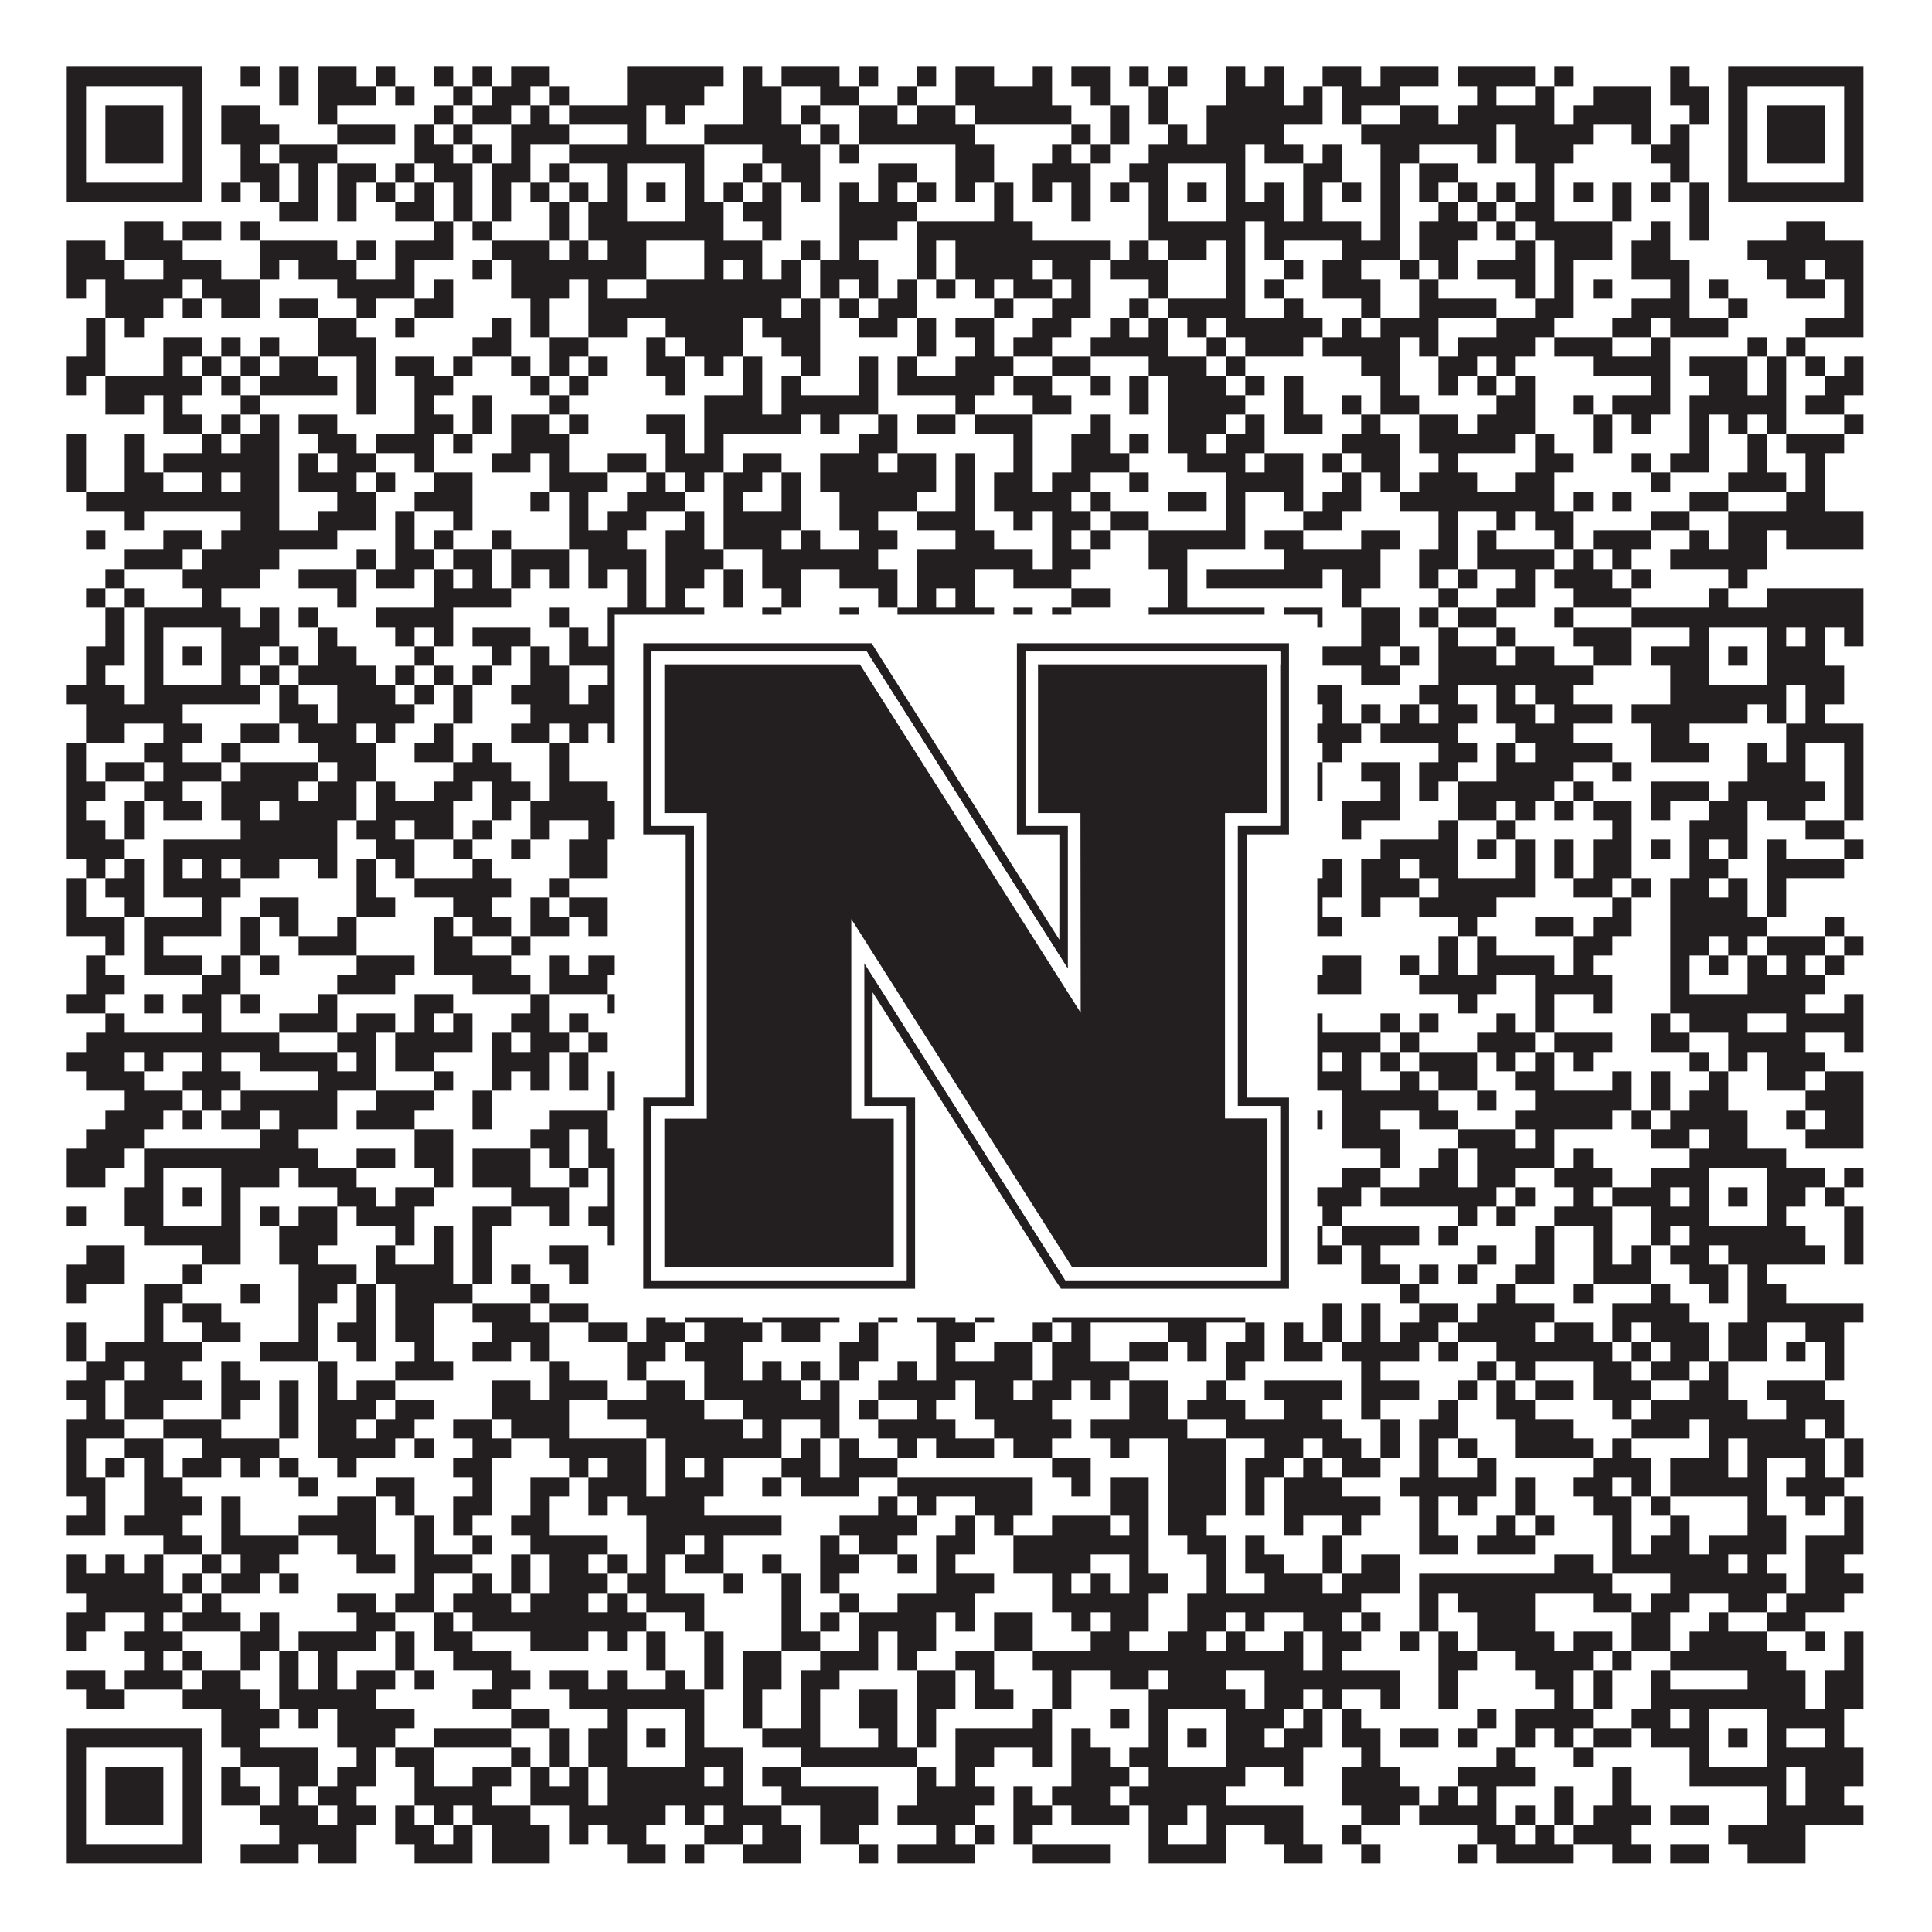 <?xml version="1.0"?>
<svg xmlns="http://www.w3.org/2000/svg" xmlns:xlink="http://www.w3.org/1999/xlink" version="1.1" width="1100px" height="1100px" viewBox="0 0 1100 1100"><rect x="0" y="0" width="1100" height="1100" fill="#ffffff" fill-opacity="1"/><path fill="#231f20" fill-opacity="1" d="M38,38L115,38L115,49L38,49ZM137,38L148,38L148,49L137,49ZM159,38L170,38L170,49L159,49ZM181,38L203,38L203,49L181,49ZM214,38L225,38L225,49L214,49ZM247,38L258,38L258,49L247,49ZM269,38L280,38L280,49L269,49ZM291,38L313,38L313,49L291,49ZM357,38L412,38L412,49L357,49ZM423,38L434,38L434,49L423,49ZM445,38L478,38L478,49L445,49ZM489,38L500,38L500,49L489,49ZM522,38L533,38L533,49L522,49ZM544,38L566,38L566,49L544,49ZM588,38L599,38L599,49L588,49ZM610,38L632,38L632,49L610,49ZM643,38L654,38L654,49L643,49ZM665,38L676,38L676,49L665,49ZM698,38L709,38L709,49L698,49ZM720,38L731,38L731,49L720,49ZM753,38L775,38L775,49L753,49ZM786,38L819,38L819,49L786,49ZM830,38L874,38L874,49L830,49ZM885,38L896,38L896,49L885,49ZM951,38L962,38L962,49L951,49ZM984,38L1061,38L1061,49L984,49ZM38,49L49,49L49,60L38,60ZM104,49L115,49L115,60L104,60ZM159,49L170,49L170,60L159,60ZM181,49L214,49L214,60L181,60ZM225,49L236,49L236,60L225,60ZM258,49L269,49L269,60L258,60ZM280,49L302,49L302,60L280,60ZM313,49L324,49L324,60L313,60ZM357,49L401,49L401,60L357,60ZM423,49L445,49L445,60L423,60ZM467,49L489,49L489,60L467,60ZM511,49L522,49L522,60L511,60ZM544,49L599,49L599,60L544,60ZM621,49L632,49L632,60L621,60ZM654,49L665,49L665,60L654,60ZM698,49L731,49L731,60L698,60ZM742,49L753,49L753,60L742,60ZM764,49L797,49L797,60L764,60ZM841,49L852,49L852,60L841,60ZM874,49L885,49L885,60L874,60ZM907,49L940,49L940,60L907,60ZM951,49L973,49L973,60L951,60ZM984,49L995,49L995,60L984,60ZM1050,49L1061,49L1061,60L1050,60ZM38,60L49,60L49,71L38,71ZM60,60L93,60L93,71L60,71ZM104,60L115,60L115,71L104,71ZM126,60L148,60L148,71L126,71ZM181,60L192,60L192,71L181,71ZM247,60L258,60L258,71L247,71ZM269,60L291,60L291,71L269,71ZM302,60L313,60L313,71L302,71ZM324,60L368,60L368,71L324,71ZM379,60L390,60L390,71L379,71ZM423,60L445,60L445,71L423,71ZM456,60L467,60L467,71L456,71ZM489,60L511,60L511,71L489,71ZM522,60L544,60L544,71L522,71ZM555,60L610,60L610,71L555,71ZM632,60L643,60L643,71L632,71ZM654,60L665,60L665,71L654,71ZM687,60L753,60L753,71L687,71ZM764,60L775,60L775,71L764,71ZM797,60L819,60L819,71L797,71ZM830,60L885,60L885,71L830,71ZM896,60L940,60L940,71L896,71ZM962,60L973,60L973,71L962,71ZM984,60L995,60L995,71L984,71ZM1006,60L1039,60L1039,71L1006,71ZM1050,60L1061,60L1061,71L1050,71ZM38,71L49,71L49,82L38,82ZM60,71L93,71L93,82L60,82ZM104,71L115,71L115,82L104,82ZM126,71L159,71L159,82L126,82ZM192,71L225,71L225,82L192,82ZM236,71L247,71L247,82L236,82ZM258,71L269,71L269,82L258,82ZM291,71L324,71L324,82L291,82ZM357,71L368,71L368,82L357,82ZM401,71L456,71L456,82L401,82ZM467,71L478,71L478,82L467,82ZM489,71L555,71L555,82L489,82ZM610,71L621,71L621,82L610,82ZM632,71L643,71L643,82L632,82ZM665,71L676,71L676,82L665,82ZM687,71L731,71L731,82L687,82ZM775,71L852,71L852,82L775,82ZM863,71L907,71L907,82L863,82ZM929,71L940,71L940,82L929,82ZM951,71L962,71L962,82L951,82ZM984,71L995,71L995,82L984,82ZM1006,71L1039,71L1039,82L1006,82ZM1050,71L1061,71L1061,82L1050,82ZM38,82L49,82L49,93L38,93ZM60,82L93,82L93,93L60,93ZM104,82L115,82L115,93L104,93ZM137,82L148,82L148,93L137,93ZM159,82L192,82L192,93L159,93ZM236,82L258,82L258,93L236,93ZM269,82L280,82L280,93L269,93ZM291,82L302,82L302,93L291,93ZM324,82L401,82L401,93L324,93ZM434,82L467,82L467,93L434,93ZM478,82L489,82L489,93L478,93ZM544,82L566,82L566,93L544,93ZM599,82L610,82L610,93L599,93ZM621,82L632,82L632,93L621,93ZM654,82L709,82L709,93L654,93ZM720,82L742,82L742,93L720,93ZM753,82L764,82L764,93L753,93ZM786,82L808,82L808,93L786,93ZM841,82L852,82L852,93L841,93ZM863,82L896,82L896,93L863,93ZM940,82L962,82L962,93L940,93ZM984,82L995,82L995,93L984,93ZM1006,82L1039,82L1039,93L1006,93ZM1050,82L1061,82L1061,93L1050,93ZM38,93L49,93L49,104L38,104ZM104,93L115,93L115,104L104,104ZM137,93L159,93L159,104L137,104ZM170,93L181,93L181,104L170,104ZM192,93L214,93L214,104L192,104ZM225,93L236,93L236,104L225,104ZM247,93L269,93L269,104L247,104ZM280,93L302,93L302,104L280,104ZM313,93L324,93L324,104L313,104ZM346,93L357,93L357,104L346,104ZM390,93L401,93L401,104L390,104ZM423,93L434,93L434,104L423,104ZM445,93L467,93L467,104L445,104ZM500,93L522,93L522,104L500,104ZM544,93L566,93L566,104L544,104ZM588,93L621,93L621,104L588,104ZM643,93L665,93L665,104L643,104ZM698,93L709,93L709,104L698,104ZM742,93L764,93L764,104L742,104ZM786,93L797,93L797,104L786,104ZM808,93L830,93L830,104L808,104ZM874,93L885,93L885,104L874,104ZM951,93L962,93L962,104L951,104ZM984,93L995,93L995,104L984,104ZM1050,93L1061,93L1061,104L1050,104ZM38,104L115,104L115,115L38,115ZM126,104L137,104L137,115L126,115ZM148,104L159,104L159,115L148,115ZM170,104L181,104L181,115L170,115ZM192,104L203,104L203,115L192,115ZM214,104L225,104L225,115L214,115ZM236,104L247,104L247,115L236,115ZM258,104L269,104L269,115L258,115ZM280,104L291,104L291,115L280,115ZM302,104L313,104L313,115L302,115ZM324,104L335,104L335,115L324,115ZM346,104L357,104L357,115L346,115ZM368,104L379,104L379,115L368,115ZM390,104L401,104L401,115L390,115ZM412,104L423,104L423,115L412,115ZM434,104L445,104L445,115L434,115ZM456,104L467,104L467,115L456,115ZM478,104L489,104L489,115L478,115ZM500,104L511,104L511,115L500,115ZM522,104L533,104L533,115L522,115ZM544,104L555,104L555,115L544,115ZM566,104L577,104L577,115L566,115ZM588,104L599,104L599,115L588,115ZM610,104L621,104L621,115L610,115ZM632,104L643,104L643,115L632,115ZM654,104L665,104L665,115L654,115ZM676,104L687,104L687,115L676,115ZM698,104L709,104L709,115L698,115ZM720,104L731,104L731,115L720,115ZM742,104L753,104L753,115L742,115ZM764,104L775,104L775,115L764,115ZM786,104L797,104L797,115L786,115ZM808,104L819,104L819,115L808,115ZM830,104L841,104L841,115L830,115ZM852,104L863,104L863,115L852,115ZM874,104L885,104L885,115L874,115ZM896,104L907,104L907,115L896,115ZM918,104L929,104L929,115L918,115ZM940,104L951,104L951,115L940,115ZM962,104L973,104L973,115L962,115ZM984,104L1061,104L1061,115L984,115ZM159,115L181,115L181,126L159,126ZM192,115L203,115L203,126L192,126ZM225,115L247,115L247,126L225,126ZM258,115L269,115L269,126L258,126ZM280,115L291,115L291,126L280,126ZM313,115L324,115L324,126L313,126ZM335,115L357,115L357,126L335,126ZM390,115L412,115L412,126L390,126ZM423,115L445,115L445,126L423,126ZM478,115L522,115L522,126L478,126ZM566,115L577,115L577,126L566,126ZM610,115L621,115L621,126L610,126ZM654,115L665,115L665,126L654,126ZM698,115L731,115L731,126L698,126ZM742,115L753,115L753,126L742,126ZM786,115L797,115L797,126L786,126ZM819,115L830,115L830,126L819,126ZM841,115L852,115L852,126L841,126ZM863,115L885,115L885,126L863,126ZM918,115L929,115L929,126L918,126ZM962,115L973,115L973,126L962,126ZM71,126L93,126L93,137L71,137ZM104,126L126,126L126,137L104,137ZM137,126L148,126L148,137L137,137ZM247,126L258,126L258,137L247,137ZM269,126L280,126L280,137L269,137ZM313,126L324,126L324,137L313,137ZM335,126L412,126L412,137L335,137ZM434,126L445,126L445,137L434,137ZM478,126L511,126L511,137L478,137ZM522,126L588,126L588,137L522,137ZM654,126L709,126L709,137L654,137ZM720,126L775,126L775,137L720,137ZM786,126L797,126L797,137L786,137ZM808,126L841,126L841,137L808,137ZM852,126L863,126L863,137L852,137ZM874,126L918,126L918,137L874,137ZM940,126L951,126L951,137L940,137ZM962,126L973,126L973,137L962,137ZM1017,126L1039,126L1039,137L1017,137ZM38,137L60,137L60,148L38,148ZM71,137L104,137L104,148L71,148ZM148,137L192,137L192,148L148,148ZM203,137L214,137L214,148L203,148ZM225,137L258,137L258,148L225,148ZM280,137L313,137L313,148L280,148ZM324,137L335,137L335,148L324,148ZM346,137L368,137L368,148L346,148ZM401,137L434,137L434,148L401,148ZM456,137L467,137L467,148L456,148ZM478,137L489,137L489,148L478,148ZM522,137L533,137L533,148L522,148ZM544,137L632,137L632,148L544,148ZM643,137L654,137L654,148L643,148ZM665,137L687,137L687,148L665,148ZM698,137L709,137L709,148L698,148ZM720,137L731,137L731,148L720,148ZM764,137L797,137L797,148L764,148ZM808,137L830,137L830,148L808,148ZM863,137L874,137L874,148L863,148ZM885,137L918,137L918,148L885,148ZM929,137L951,137L951,148L929,148ZM995,137L1061,137L1061,148L995,148ZM38,148L71,148L71,159L38,159ZM93,148L126,148L126,159L93,159ZM148,148L159,148L159,159L148,159ZM170,148L203,148L203,159L170,159ZM225,148L236,148L236,159L225,159ZM269,148L280,148L280,159L269,159ZM291,148L368,148L368,159L291,159ZM401,148L412,148L412,159L401,159ZM423,148L434,148L434,159L423,159ZM445,148L456,148L456,159L445,159ZM467,148L500,148L500,159L467,159ZM522,148L533,148L533,159L522,159ZM544,148L588,148L588,159L544,159ZM599,148L621,148L621,159L599,159ZM632,148L665,148L665,159L632,159ZM698,148L709,148L709,159L698,159ZM731,148L742,148L742,159L731,159ZM753,148L775,148L775,159L753,159ZM797,148L808,148L808,159L797,159ZM819,148L830,148L830,159L819,159ZM841,148L874,148L874,159L841,159ZM885,148L896,148L896,159L885,159ZM929,148L962,148L962,159L929,159ZM1006,148L1028,148L1028,159L1006,159ZM1039,148L1061,148L1061,159L1039,159ZM38,159L49,159L49,170L38,170ZM60,159L104,159L104,170L60,170ZM115,159L148,159L148,170L115,170ZM192,159L236,159L236,170L192,170ZM247,159L258,159L258,170L247,170ZM291,159L324,159L324,170L291,170ZM335,159L346,159L346,170L335,170ZM368,159L456,159L456,170L368,170ZM467,159L478,159L478,170L467,170ZM489,159L500,159L500,170L489,170ZM511,159L522,159L522,170L511,170ZM533,159L544,159L544,170L533,170ZM555,159L566,159L566,170L555,170ZM577,159L599,159L599,170L577,170ZM610,159L621,159L621,170L610,170ZM654,159L665,159L665,170L654,170ZM698,159L709,159L709,170L698,170ZM720,159L731,159L731,170L720,170ZM753,159L786,159L786,170L753,170ZM808,159L819,159L819,170L808,170ZM863,159L874,159L874,170L863,170ZM885,159L896,159L896,170L885,170ZM907,159L918,159L918,170L907,170ZM951,159L962,159L962,170L951,170ZM973,159L984,159L984,170L973,170ZM1017,159L1039,159L1039,170L1017,170ZM1050,159L1061,159L1061,170L1050,170ZM60,170L93,170L93,181L60,181ZM104,170L115,170L115,181L104,181ZM126,170L148,170L148,181L126,181ZM159,170L181,170L181,181L159,181ZM203,170L214,170L214,181L203,181ZM236,170L258,170L258,181L236,181ZM302,170L313,170L313,181L302,181ZM335,170L445,170L445,181L335,181ZM456,170L467,170L467,181L456,181ZM478,170L489,170L489,181L478,181ZM500,170L522,170L522,181L500,181ZM566,170L577,170L577,181L566,181ZM599,170L621,170L621,181L599,181ZM643,170L654,170L654,181L643,181ZM665,170L709,170L709,181L665,181ZM731,170L742,170L742,181L731,181ZM775,170L786,170L786,181L775,181ZM808,170L852,170L852,181L808,181ZM874,170L896,170L896,181L874,181ZM929,170L962,170L962,181L929,181ZM984,170L995,170L995,181L984,181ZM1050,170L1061,170L1061,181L1050,181ZM49,181L60,181L60,192L49,192ZM71,181L82,181L82,192L71,192ZM181,181L203,181L203,192L181,192ZM225,181L236,181L236,192L225,192ZM280,181L291,181L291,192L280,192ZM302,181L313,181L313,192L302,192ZM335,181L357,181L357,192L335,192ZM379,181L423,181L423,192L379,192ZM434,181L467,181L467,192L434,192ZM489,181L511,181L511,192L489,192ZM522,181L533,181L533,192L522,192ZM544,181L566,181L566,192L544,192ZM588,181L610,181L610,192L588,192ZM632,181L643,181L643,192L632,192ZM654,181L665,181L665,192L654,192ZM676,181L687,181L687,192L676,192ZM698,181L753,181L753,192L698,192ZM764,181L775,181L775,192L764,192ZM786,181L819,181L819,192L786,192ZM852,181L885,181L885,192L852,192ZM918,181L940,181L940,192L918,192ZM951,181L984,181L984,192L951,192ZM1028,181L1061,181L1061,192L1028,192ZM49,192L60,192L60,203L49,203ZM93,192L115,192L115,203L93,203ZM126,192L137,192L137,203L126,203ZM148,192L159,192L159,203L148,203ZM181,192L214,192L214,203L181,203ZM269,192L291,192L291,203L269,203ZM313,192L335,192L335,203L313,203ZM368,192L379,192L379,203L368,203ZM390,192L423,192L423,203L390,203ZM445,192L467,192L467,203L445,203ZM522,192L533,192L533,203L522,203ZM555,192L566,192L566,203L555,203ZM577,192L599,192L599,203L577,203ZM621,192L665,192L665,203L621,203ZM687,192L698,192L698,203L687,203ZM709,192L742,192L742,203L709,203ZM753,192L797,192L797,203L753,203ZM808,192L819,192L819,203L808,203ZM830,192L874,192L874,203L830,203ZM885,192L918,192L918,203L885,203ZM940,192L951,192L951,203L940,203ZM995,192L1006,192L1006,203L995,203ZM1017,192L1028,192L1028,203L1017,203ZM38,203L60,203L60,214L38,214ZM93,203L104,203L104,214L93,214ZM115,203L126,203L126,214L115,214ZM137,203L148,203L148,214L137,214ZM159,203L181,203L181,214L159,214ZM203,203L214,203L214,214L203,214ZM225,203L247,203L247,214L225,214ZM258,203L269,203L269,214L258,214ZM291,203L302,203L302,214L291,214ZM313,203L324,203L324,214L313,214ZM335,203L346,203L346,214L335,214ZM368,203L390,203L390,214L368,214ZM401,203L412,203L412,214L401,214ZM423,203L434,203L434,214L423,214ZM456,203L467,203L467,214L456,214ZM489,203L500,203L500,214L489,214ZM511,203L522,203L522,214L511,214ZM544,203L577,203L577,214L544,214ZM599,203L621,203L621,214L599,214ZM654,203L687,203L687,214L654,214ZM698,203L709,203L709,214L698,214ZM775,203L797,203L797,214L775,214ZM819,203L841,203L841,214L819,214ZM852,203L863,203L863,214L852,214ZM907,203L951,203L951,214L907,214ZM962,203L995,203L995,214L962,214ZM1006,203L1017,203L1017,214L1006,214ZM1028,203L1039,203L1039,214L1028,214ZM1050,203L1061,203L1061,214L1050,214ZM38,214L49,214L49,225L38,225ZM60,214L115,214L115,225L60,225ZM126,214L137,214L137,225L126,225ZM148,214L192,214L192,225L148,225ZM203,214L214,214L214,225L203,225ZM236,214L258,214L258,225L236,225ZM302,214L313,214L313,225L302,225ZM324,214L335,214L335,225L324,225ZM379,214L390,214L390,225L379,225ZM423,214L434,214L434,225L423,225ZM445,214L456,214L456,225L445,225ZM489,214L500,214L500,225L489,225ZM511,214L566,214L566,225L511,225ZM577,214L599,214L599,225L577,225ZM621,214L632,214L632,225L621,225ZM643,214L654,214L654,225L643,225ZM665,214L698,214L698,225L665,225ZM709,214L720,214L720,225L709,225ZM731,214L742,214L742,225L731,225ZM786,214L797,214L797,225L786,225ZM819,214L830,214L830,225L819,225ZM841,214L852,214L852,225L841,225ZM863,214L874,214L874,225L863,225ZM940,214L951,214L951,225L940,225ZM973,214L995,214L995,225L973,225ZM1006,214L1017,214L1017,225L1006,225ZM1039,214L1061,214L1061,225L1039,225ZM60,225L82,225L82,236L60,236ZM93,225L104,225L104,236L93,236ZM137,225L148,225L148,236L137,236ZM203,225L214,225L214,236L203,236ZM236,225L247,225L247,236L236,236ZM269,225L280,225L280,236L269,236ZM313,225L324,225L324,236L313,236ZM401,225L434,225L434,236L401,236ZM445,225L500,225L500,236L445,236ZM544,225L555,225L555,236L544,236ZM588,225L610,225L610,236L588,236ZM643,225L654,225L654,236L643,236ZM665,225L709,225L709,236L665,236ZM731,225L742,225L742,236L731,236ZM764,225L775,225L775,236L764,236ZM786,225L808,225L808,236L786,236ZM852,225L874,225L874,236L852,236ZM896,225L907,225L907,236L896,236ZM918,225L951,225L951,236L918,236ZM962,225L1017,225L1017,236L962,236ZM1028,225L1050,225L1050,236L1028,236ZM93,236L115,236L115,247L93,247ZM126,236L137,236L137,247L126,247ZM148,236L159,236L159,247L148,247ZM170,236L192,236L192,247L170,247ZM236,236L258,236L258,247L236,247ZM269,236L280,236L280,247L269,247ZM291,236L313,236L313,247L291,247ZM324,236L335,236L335,247L324,247ZM368,236L390,236L390,247L368,247ZM401,236L456,236L456,247L401,247ZM467,236L478,236L478,247L467,247ZM500,236L511,236L511,247L500,247ZM522,236L544,236L544,247L522,247ZM555,236L588,236L588,247L555,247ZM621,236L632,236L632,247L621,247ZM665,236L698,236L698,247L665,247ZM709,236L720,236L720,247L709,247ZM731,236L753,236L753,247L731,247ZM775,236L786,236L786,247L775,247ZM808,236L830,236L830,247L808,247ZM841,236L874,236L874,247L841,247ZM907,236L918,236L918,247L907,247ZM929,236L940,236L940,247L929,247ZM962,236L973,236L973,247L962,247ZM984,236L995,236L995,247L984,247ZM1006,236L1017,236L1017,247L1006,247ZM1050,236L1061,236L1061,247L1050,247ZM38,247L49,247L49,258L38,258ZM71,247L82,247L82,258L71,258ZM115,247L126,247L126,258L115,258ZM137,247L159,247L159,258L137,258ZM181,247L203,247L203,258L181,258ZM214,247L247,247L247,258L214,258ZM258,247L269,247L269,258L258,258ZM291,247L324,247L324,258L291,258ZM379,247L390,247L390,258L379,258ZM401,247L412,247L412,258L401,258ZM489,247L511,247L511,258L489,258ZM577,247L588,247L588,258L577,258ZM610,247L632,247L632,258L610,258ZM643,247L654,247L654,258L643,258ZM665,247L687,247L687,258L665,258ZM698,247L720,247L720,258L698,258ZM764,247L797,247L797,258L764,258ZM808,247L863,247L863,258L808,258ZM874,247L885,247L885,258L874,258ZM907,247L918,247L918,258L907,258ZM962,247L973,247L973,258L962,258ZM995,247L1006,247L1006,258L995,258ZM1017,247L1050,247L1050,258L1017,258ZM38,258L49,258L49,269L38,269ZM71,258L82,258L82,269L71,269ZM93,258L159,258L159,269L93,269ZM170,258L181,258L181,269L170,269ZM192,258L214,258L214,269L192,269ZM236,258L247,258L247,269L236,269ZM280,258L302,258L302,269L280,269ZM313,258L324,258L324,269L313,269ZM346,258L368,258L368,269L346,269ZM379,258L412,258L412,269L379,269ZM423,258L445,258L445,269L423,269ZM467,258L500,258L500,269L467,269ZM511,258L533,258L533,269L511,269ZM544,258L555,258L555,269L544,269ZM577,258L588,258L588,269L577,269ZM610,258L643,258L643,269L610,269ZM676,258L709,258L709,269L676,269ZM720,258L742,258L742,269L720,269ZM753,258L764,258L764,269L753,269ZM775,258L797,258L797,269L775,269ZM819,258L830,258L830,269L819,269ZM874,258L896,258L896,269L874,269ZM929,258L940,258L940,269L929,269ZM951,258L973,258L973,269L951,269ZM995,258L1006,258L1006,269L995,269ZM1028,258L1039,258L1039,269L1028,269ZM38,269L49,269L49,280L38,280ZM71,269L93,269L93,280L71,280ZM115,269L126,269L126,280L115,280ZM137,269L159,269L159,280L137,280ZM170,269L203,269L203,280L170,280ZM214,269L225,269L225,280L214,280ZM247,269L269,269L269,280L247,280ZM313,269L346,269L346,280L313,280ZM368,269L379,269L379,280L368,280ZM390,269L401,269L401,280L390,280ZM412,269L434,269L434,280L412,280ZM445,269L456,269L456,280L445,280ZM467,269L533,269L533,280L467,280ZM544,269L555,269L555,280L544,280ZM566,269L588,269L588,280L566,280ZM599,269L621,269L621,280L599,280ZM643,269L654,269L654,280L643,280ZM698,269L742,269L742,280L698,280ZM764,269L775,269L775,280L764,280ZM786,269L797,269L797,280L786,280ZM808,269L841,269L841,280L808,280ZM863,269L885,269L885,280L863,280ZM940,269L951,269L951,280L940,280ZM984,269L1017,269L1017,280L984,280ZM1028,269L1039,269L1039,280L1028,280ZM49,280L159,280L159,291L49,291ZM192,280L214,280L214,291L192,291ZM236,280L269,280L269,291L236,291ZM302,280L313,280L313,291L302,291ZM324,280L335,280L335,291L324,291ZM357,280L390,280L390,291L357,291ZM412,280L423,280L423,291L412,291ZM445,280L456,280L456,291L445,291ZM478,280L522,280L522,291L478,291ZM544,280L555,280L555,291L544,291ZM566,280L610,280L610,291L566,291ZM621,280L632,280L632,291L621,291ZM665,280L687,280L687,291L665,291ZM698,280L709,280L709,291L698,291ZM731,280L742,280L742,291L731,291ZM753,280L775,280L775,291L753,291ZM797,280L885,280L885,291L797,291ZM896,280L907,280L907,291L896,291ZM918,280L929,280L929,291L918,291ZM962,280L984,280L984,291L962,291ZM1017,280L1039,280L1039,291L1017,291ZM71,291L82,291L82,302L71,302ZM137,291L159,291L159,302L137,302ZM181,291L214,291L214,302L181,302ZM225,291L236,291L236,302L225,302ZM258,291L269,291L269,302L258,302ZM324,291L335,291L335,302L324,302ZM346,291L368,291L368,302L346,302ZM390,291L401,291L401,302L390,302ZM412,291L456,291L456,302L412,302ZM478,291L500,291L500,302L478,302ZM522,291L555,291L555,302L522,302ZM577,291L588,291L588,302L577,302ZM599,291L621,291L621,302L599,302ZM632,291L654,291L654,302L632,302ZM698,291L709,291L709,302L698,302ZM742,291L764,291L764,302L742,302ZM819,291L830,291L830,302L819,302ZM852,291L863,291L863,302L852,302ZM874,291L896,291L896,302L874,302ZM940,291L962,291L962,302L940,302ZM984,291L1061,291L1061,302L984,302ZM49,302L60,302L60,313L49,313ZM93,302L115,302L115,313L93,313ZM126,302L192,302L192,313L126,313ZM225,302L236,302L236,313L225,313ZM247,302L258,302L258,313L247,313ZM280,302L291,302L291,313L280,313ZM324,302L357,302L357,313L324,313ZM379,302L401,302L401,313L379,313ZM412,302L445,302L445,313L412,313ZM456,302L467,302L467,313L456,313ZM489,302L511,302L511,313L489,313ZM544,302L566,302L566,313L544,313ZM599,302L610,302L610,313L599,313ZM621,302L632,302L632,313L621,313ZM654,302L709,302L709,313L654,313ZM720,302L742,302L742,313L720,313ZM775,302L797,302L797,313L775,313ZM819,302L830,302L830,313L819,313ZM841,302L852,302L852,313L841,313ZM885,302L896,302L896,313L885,313ZM907,302L940,302L940,313L907,313ZM962,302L973,302L973,313L962,313ZM984,302L1006,302L1006,313L984,313ZM1017,302L1061,302L1061,313L1017,313ZM71,313L104,313L104,324L71,324ZM115,313L159,313L159,324L115,324ZM203,313L214,313L214,324L203,324ZM225,313L247,313L247,324L225,324ZM258,313L280,313L280,324L258,324ZM291,313L324,313L324,324L291,324ZM335,313L368,313L368,324L335,324ZM379,313L412,313L412,324L379,324ZM434,313L500,313L500,324L434,324ZM522,313L588,313L588,324L522,324ZM599,313L621,313L621,324L599,324ZM654,313L676,313L676,324L654,324ZM731,313L786,313L786,324L731,324ZM808,313L830,313L830,324L808,324ZM841,313L885,313L885,324L841,324ZM896,313L907,313L907,324L896,324ZM918,313L929,313L929,324L918,324ZM951,313L1006,313L1006,324L951,324ZM60,324L71,324L71,335L60,335ZM104,324L148,324L148,335L104,335ZM170,324L203,324L203,335L170,335ZM214,324L236,324L236,335L214,335ZM247,324L258,324L258,335L247,335ZM269,324L280,324L280,335L269,335ZM291,324L302,324L302,335L291,335ZM313,324L324,324L324,335L313,335ZM335,324L346,324L346,335L335,335ZM357,324L368,324L368,335L357,335ZM379,324L401,324L401,335L379,335ZM412,324L423,324L423,335L412,335ZM434,324L456,324L456,335L434,335ZM478,324L511,324L511,335L478,335ZM522,324L555,324L555,335L522,335ZM577,324L610,324L610,335L577,335ZM665,324L676,324L676,335L665,335ZM687,324L753,324L753,335L687,335ZM764,324L786,324L786,335L764,335ZM808,324L819,324L819,335L808,335ZM830,324L841,324L841,335L830,335ZM863,324L874,324L874,335L863,335ZM885,324L918,324L918,335L885,335ZM929,324L940,324L940,335L929,335ZM984,324L995,324L995,335L984,335ZM49,335L60,335L60,346L49,346ZM71,335L82,335L82,346L71,346ZM115,335L126,335L126,346L115,346ZM192,335L203,335L203,346L192,346ZM247,335L291,335L291,346L247,346ZM357,335L368,335L368,346L357,346ZM379,335L390,335L390,346L379,346ZM412,335L423,335L423,346L412,346ZM445,335L456,335L456,346L445,346ZM500,335L511,335L511,346L500,346ZM522,335L533,335L533,346L522,346ZM544,335L555,335L555,346L544,346ZM610,335L632,335L632,346L610,346ZM665,335L676,335L676,346L665,346ZM764,335L775,335L775,346L764,346ZM819,335L830,335L830,346L819,346ZM852,335L874,335L874,346L852,346ZM896,335L929,335L929,346L896,346ZM973,335L984,335L984,346L973,346ZM1006,335L1061,335L1061,346L1006,346ZM60,346L71,346L71,357L60,357ZM82,346L137,346L137,357L82,357ZM148,346L159,346L159,357L148,357ZM170,346L181,346L181,357L170,357ZM214,346L258,346L258,357L214,357ZM313,346L324,346L324,357L313,357ZM346,346L401,346L401,357L346,357ZM434,346L445,346L445,357L434,357ZM478,346L489,346L489,357L478,357ZM511,346L566,346L566,357L511,357ZM577,346L588,346L588,357L577,357ZM599,346L610,346L610,357L599,357ZM654,346L720,346L720,357L654,357ZM731,346L753,346L753,357L731,357ZM775,346L797,346L797,357L775,357ZM808,346L819,346L819,357L808,357ZM830,346L852,346L852,357L830,357ZM885,346L896,346L896,357L885,357ZM929,346L1061,346L1061,357L929,357ZM60,357L71,357L71,368L60,368ZM82,357L93,357L93,368L82,368ZM126,357L159,357L159,368L126,368ZM181,357L192,357L192,368L181,368ZM225,357L236,357L236,368L225,368ZM247,357L258,357L258,368L247,368ZM269,357L302,357L302,368L269,368ZM324,357L335,357L335,368L324,368ZM346,357L357,357L357,368L346,368ZM390,357L401,357L401,368L390,368ZM412,357L434,357L434,368L412,368ZM445,357L456,357L456,368L445,368ZM467,357L478,357L478,368L467,368ZM489,357L533,357L533,368L489,368ZM544,357L555,357L555,368L544,368ZM566,357L577,357L577,368L566,368ZM599,357L610,357L610,368L599,368ZM654,357L665,357L665,368L654,368ZM698,357L709,357L709,368L698,368ZM775,357L797,357L797,368L775,368ZM819,357L830,357L830,368L819,368ZM852,357L863,357L863,368L852,368ZM896,357L929,357L929,368L896,368ZM962,357L973,357L973,368L962,368ZM1006,357L1017,357L1017,368L1006,368ZM1028,357L1039,357L1039,368L1028,368ZM1050,357L1061,357L1061,368L1050,368ZM49,368L71,368L71,379L49,379ZM82,368L93,368L93,379L82,379ZM104,368L115,368L115,379L104,379ZM126,368L148,368L148,379L126,379ZM159,368L170,368L170,379L159,379ZM181,368L203,368L203,379L181,379ZM236,368L247,368L247,379L236,379ZM280,368L291,368L291,379L280,379ZM302,368L313,368L313,379L302,379ZM324,368L357,368L357,379L324,379ZM368,368L379,368L379,379L368,379ZM390,368L412,368L412,379L390,379ZM434,368L456,368L456,379L434,379ZM467,368L478,368L478,379L467,379ZM511,368L522,368L522,379L511,379ZM555,368L643,368L643,379L555,379ZM654,368L665,368L665,379L654,379ZM676,368L687,368L687,379L676,379ZM698,368L709,368L709,379L698,379ZM731,368L742,368L742,379L731,379ZM753,368L786,368L786,379L753,379ZM797,368L808,368L808,379L797,379ZM819,368L852,368L852,379L819,379ZM863,368L885,368L885,379L863,379ZM907,368L929,368L929,379L907,379ZM940,368L973,368L973,379L940,379ZM984,368L995,368L995,379L984,379ZM1006,368L1039,368L1039,379L1006,379ZM49,379L60,379L60,390L49,390ZM82,379L93,379L93,390L82,390ZM126,379L137,379L137,390L126,390ZM148,379L159,379L159,390L148,390ZM170,379L214,379L214,390L170,390ZM225,379L236,379L236,390L225,390ZM247,379L258,379L258,390L247,390ZM269,379L280,379L280,390L269,390ZM302,379L324,379L324,390L302,390ZM346,379L357,379L357,390L346,390ZM390,379L423,379L423,390L390,390ZM434,379L445,379L445,390L434,390ZM478,379L522,379L522,390L478,390ZM544,379L588,379L588,390L544,390ZM610,379L621,379L621,390L610,390ZM632,379L665,379L665,390L632,390ZM698,379L731,379L731,390L698,390ZM775,379L797,379L797,390L775,390ZM819,379L907,379L907,390L819,390ZM951,379L973,379L973,390L951,390ZM1006,379L1050,379L1050,390L1006,390ZM38,390L71,390L71,401L38,401ZM82,390L148,390L148,401L82,401ZM159,390L170,390L170,401L159,401ZM192,390L225,390L225,401L192,401ZM236,390L247,390L247,401L236,401ZM258,390L269,390L269,401L258,401ZM291,390L324,390L324,401L291,401ZM335,390L423,390L423,401L335,401ZM445,390L456,390L456,401L445,401ZM500,390L533,390L533,401L500,401ZM566,390L577,390L577,401L566,401ZM588,390L599,390L599,401L588,401ZM610,390L621,390L621,401L610,401ZM632,390L643,390L643,401L632,401ZM654,390L709,390L709,401L654,401ZM720,390L731,390L731,401L720,401ZM742,390L764,390L764,401L742,401ZM808,390L830,390L830,401L808,401ZM852,390L863,390L863,401L852,401ZM874,390L896,390L896,401L874,401ZM951,390L1017,390L1017,401L951,401ZM1028,390L1050,390L1050,401L1028,401ZM49,401L104,401L104,412L49,412ZM159,401L181,401L181,412L159,412ZM192,401L236,401L236,412L192,412ZM258,401L269,401L269,412L258,412ZM302,401L368,401L368,412L302,412ZM401,401L412,401L412,412L401,412ZM456,401L522,401L522,412L456,412ZM544,401L577,401L577,412L544,412ZM588,401L599,401L599,412L588,412ZM643,401L654,401L654,412L643,412ZM676,401L698,401L698,412L676,412ZM731,401L742,401L742,412L731,412ZM753,401L764,401L764,412L753,412ZM775,401L786,401L786,412L775,412ZM797,401L808,401L808,412L797,412ZM819,401L841,401L841,412L819,412ZM852,401L874,401L874,412L852,412ZM885,401L918,401L918,412L885,412ZM929,401L995,401L995,412L929,412ZM1006,401L1017,401L1017,412L1006,412ZM1028,401L1039,401L1039,412L1028,412ZM49,412L71,412L71,423L49,423ZM93,412L115,412L115,423L93,423ZM137,412L159,412L159,423L137,423ZM170,412L203,412L203,423L170,423ZM214,412L225,412L225,423L214,423ZM247,412L258,412L258,423L247,423ZM291,412L313,412L313,423L291,423ZM324,412L335,412L335,423L324,423ZM346,412L368,412L368,423L346,423ZM379,412L434,412L434,423L379,423ZM445,412L456,412L456,423L445,423ZM467,412L478,412L478,423L467,423ZM489,412L500,412L500,423L489,423ZM533,412L544,412L544,423L533,423ZM566,412L577,412L577,423L566,423ZM588,412L610,412L610,423L588,423ZM621,412L676,412L676,423L621,423ZM687,412L709,412L709,423L687,423ZM731,412L775,412L775,423L731,423ZM786,412L830,412L830,423L786,423ZM863,412L896,412L896,423L863,423ZM940,412L962,412L962,423L940,423ZM1017,412L1061,412L1061,423L1017,423ZM38,423L49,423L49,434L38,434ZM82,423L104,423L104,434L82,434ZM126,423L137,423L137,434L126,434ZM181,423L214,423L214,434L181,434ZM236,423L258,423L258,434L236,434ZM269,423L280,423L280,434L269,434ZM313,423L324,423L324,434L313,434ZM379,423L456,423L456,434L379,434ZM489,423L500,423L500,434L489,434ZM544,423L555,423L555,434L544,434ZM566,423L577,423L577,434L566,434ZM599,423L621,423L621,434L599,434ZM676,423L687,423L687,434L676,434ZM753,423L764,423L764,434L753,434ZM819,423L841,423L841,434L819,434ZM852,423L863,423L863,434L852,434ZM874,423L918,423L918,434L874,434ZM940,423L973,423L973,434L940,434ZM995,423L1006,423L1006,434L995,434ZM1017,423L1028,423L1028,434L1017,434ZM1050,423L1061,423L1061,434L1050,434ZM38,434L49,434L49,445L38,445ZM60,434L82,434L82,445L60,445ZM93,434L126,434L126,445L93,445ZM137,434L181,434L181,445L137,445ZM192,434L214,434L214,445L192,445ZM258,434L291,434L291,445L258,445ZM313,434L324,434L324,445L313,445ZM401,434L445,434L445,445L401,445ZM456,434L489,434L489,445L456,445ZM544,434L555,434L555,445L544,445ZM566,434L577,434L577,445L566,445ZM588,434L643,434L643,445L588,445ZM676,434L687,434L687,445L676,445ZM698,434L720,434L720,445L698,445ZM731,434L753,434L753,445L731,445ZM775,434L797,434L797,445L775,445ZM808,434L830,434L830,445L808,445ZM852,434L896,434L896,445L852,445ZM918,434L929,434L929,445L918,445ZM995,434L1028,434L1028,445L995,445ZM1050,434L1061,434L1061,445L1050,445ZM38,445L60,445L60,456L38,456ZM82,445L104,445L104,456L82,456ZM126,445L170,445L170,456L126,456ZM181,445L203,445L203,456L181,456ZM214,445L225,445L225,456L214,456ZM247,445L269,445L269,456L247,456ZM280,445L302,445L302,456L280,456ZM313,445L346,445L346,456L313,456ZM368,445L379,445L379,456L368,456ZM401,445L423,445L423,456L401,456ZM434,445L478,445L478,456L434,456ZM489,445L511,445L511,456L489,456ZM522,445L544,445L544,456L522,456ZM566,445L577,445L577,456L566,456ZM610,445L665,445L665,456L610,456ZM676,445L687,445L687,456L676,456ZM709,445L753,445L753,456L709,456ZM786,445L797,445L797,456L786,456ZM808,445L819,445L819,456L808,456ZM830,445L885,445L885,456L830,456ZM896,445L907,445L907,456L896,456ZM940,445L973,445L973,456L940,456ZM984,445L1039,445L1039,456L984,456ZM1050,445L1061,445L1061,456L1050,456ZM38,456L49,456L49,467L38,467ZM71,456L82,456L82,467L71,467ZM93,456L115,456L115,467L93,467ZM126,456L148,456L148,467L126,467ZM159,456L203,456L203,467L159,467ZM214,456L258,456L258,467L214,467ZM280,456L291,456L291,467L280,467ZM302,456L357,456L357,467L302,467ZM379,456L401,456L401,467L379,467ZM423,456L445,456L445,467L423,467ZM467,456L500,456L500,467L467,467ZM522,456L533,456L533,467L522,467ZM566,456L599,456L599,467L566,467ZM610,456L643,456L643,467L610,467ZM676,456L687,456L687,467L676,467ZM698,456L742,456L742,467L698,467ZM764,456L797,456L797,467L764,467ZM830,456L852,456L852,467L830,467ZM863,456L874,456L874,467L863,467ZM885,456L896,456L896,467L885,467ZM907,456L929,456L929,467L907,467ZM940,456L951,456L951,467L940,467ZM973,456L995,456L995,467L973,467ZM1006,456L1028,456L1028,467L1006,467ZM1050,456L1061,456L1061,467L1050,467ZM38,467L60,467L60,478L38,478ZM71,467L82,467L82,478L71,478ZM137,467L192,467L192,478L137,478ZM203,467L225,467L225,478L203,478ZM236,467L258,467L258,478L236,478ZM269,467L280,467L280,478L269,478ZM302,467L313,467L313,478L302,478ZM335,467L357,467L357,478L335,478ZM368,467L401,467L401,478L368,478ZM423,467L434,467L434,478L423,478ZM456,467L467,467L467,478L456,478ZM478,467L489,467L489,478L478,478ZM500,467L522,467L522,478L500,478ZM533,467L544,467L544,478L533,478ZM577,467L599,467L599,478L577,478ZM610,467L621,467L621,478L610,478ZM643,467L654,467L654,478L643,478ZM665,467L676,467L676,478L665,478ZM764,467L775,467L775,478L764,478ZM819,467L830,467L830,478L819,478ZM852,467L863,467L863,478L852,478ZM918,467L929,467L929,478L918,478ZM962,467L995,467L995,478L962,478ZM1028,467L1050,467L1050,478L1028,478ZM38,478L71,478L71,489L38,489ZM93,478L192,478L192,489L93,489ZM214,478L236,478L236,489L214,489ZM258,478L269,478L269,489L258,489ZM291,478L302,478L302,489L291,489ZM324,478L346,478L346,489L324,489ZM357,478L379,478L379,489L357,489ZM412,478L423,478L423,489L412,489ZM434,478L445,478L445,489L434,489ZM467,478L489,478L489,489L467,489ZM500,478L511,478L511,489L500,489ZM533,478L544,478L544,489L533,489ZM566,478L577,478L577,489L566,489ZM588,478L643,478L643,489L588,489ZM654,478L687,478L687,489L654,489ZM698,478L720,478L720,489L698,489ZM731,478L742,478L742,489L731,489ZM786,478L830,478L830,489L786,489ZM841,478L852,478L852,489L841,489ZM863,478L874,478L874,489L863,489ZM885,478L896,478L896,489L885,489ZM907,478L929,478L929,489L907,489ZM940,478L951,478L951,489L940,489ZM962,478L973,478L973,489L962,489ZM984,478L995,478L995,489L984,489ZM1006,478L1017,478L1017,489L1006,489ZM1050,478L1061,478L1061,489L1050,489ZM49,489L60,489L60,500L49,500ZM71,489L82,489L82,500L71,500ZM93,489L104,489L104,500L93,500ZM115,489L126,489L126,500L115,500ZM137,489L159,489L159,500L137,500ZM181,489L192,489L192,500L181,500ZM203,489L214,489L214,500L203,500ZM225,489L236,489L236,500L225,500ZM269,489L280,489L280,500L269,500ZM324,489L346,489L346,500L324,500ZM379,489L401,489L401,500L379,500ZM412,489L423,489L423,500L412,500ZM434,489L456,489L456,500L434,500ZM522,489L533,489L533,500L522,500ZM566,489L588,489L588,500L566,500ZM599,489L610,489L610,500L599,500ZM632,489L654,489L654,500L632,500ZM687,489L698,489L698,500L687,500ZM720,489L742,489L742,500L720,500ZM753,489L764,489L764,500L753,500ZM775,489L797,489L797,500L775,500ZM808,489L830,489L830,500L808,500ZM863,489L874,489L874,500L863,500ZM885,489L896,489L896,500L885,500ZM907,489L929,489L929,500L907,500ZM962,489L984,489L984,500L962,500ZM1006,489L1050,489L1050,500L1006,500ZM38,500L49,500L49,511L38,511ZM60,500L82,500L82,511L60,511ZM93,500L137,500L137,511L93,511ZM203,500L214,500L214,511L203,511ZM236,500L291,500L291,511L236,511ZM313,500L324,500L324,511L313,511ZM368,500L445,500L445,511L368,511ZM456,500L478,500L478,511L456,511ZM500,500L522,500L522,511L500,511ZM533,500L544,500L544,511L533,511ZM566,500L577,500L577,511L566,511ZM599,500L632,500L632,511L599,511ZM665,500L709,500L709,511L665,511ZM720,500L764,500L764,511L720,511ZM775,500L808,500L808,511L775,511ZM819,500L874,500L874,511L819,511ZM896,500L918,500L918,511L896,511ZM929,500L940,500L940,511L929,511ZM951,500L973,500L973,511L951,511ZM984,500L995,500L995,511L984,511ZM1006,500L1017,500L1017,511L1006,511ZM38,511L49,511L49,522L38,522ZM71,511L82,511L82,522L71,522ZM115,511L126,511L126,522L115,522ZM148,511L170,511L170,522L148,522ZM203,511L225,511L225,522L203,522ZM258,511L280,511L280,522L258,522ZM302,511L313,511L313,522L302,522ZM324,511L346,511L346,522L324,522ZM368,511L401,511L401,522L368,522ZM412,511L434,511L434,522L412,522ZM445,511L456,511L456,522L445,522ZM467,511L489,511L489,522L467,522ZM500,511L533,511L533,522L500,522ZM566,511L588,511L588,522L566,522ZM610,511L632,511L632,522L610,522ZM676,511L687,511L687,522L676,522ZM698,511L753,511L753,522L698,522ZM775,511L786,511L786,522L775,522ZM808,511L852,511L852,522L808,522ZM918,511L929,511L929,522L918,522ZM951,511L995,511L995,522L951,522ZM1006,511L1017,511L1017,522L1006,522ZM38,522L71,522L71,533L38,533ZM82,522L126,522L126,533L82,533ZM137,522L148,522L148,533L137,533ZM159,522L170,522L170,533L159,533ZM192,522L203,522L203,533L192,533ZM247,522L258,522L258,533L247,533ZM269,522L291,522L291,533L269,533ZM302,522L324,522L324,533L302,533ZM335,522L346,522L346,533L335,533ZM357,522L368,522L368,533L357,533ZM423,522L445,522L445,533L423,533ZM478,522L511,522L511,533L478,533ZM522,522L544,522L544,533L522,533ZM566,522L588,522L588,533L566,533ZM599,522L621,522L621,533L599,533ZM654,522L665,522L665,533L654,533ZM687,522L709,522L709,533L687,533ZM720,522L731,522L731,533L720,533ZM742,522L764,522L764,533L742,533ZM830,522L841,522L841,533L830,533ZM874,522L896,522L896,533L874,533ZM907,522L929,522L929,533L907,533ZM951,522L1006,522L1006,533L951,533ZM1039,522L1050,522L1050,533L1039,533ZM60,533L71,533L71,544L60,544ZM82,533L93,533L93,544L82,544ZM137,533L148,533L148,544L137,544ZM170,533L203,533L203,544L170,544ZM247,533L269,533L269,544L247,544ZM291,533L302,533L302,544L291,544ZM357,533L368,533L368,544L357,544ZM390,533L401,533L401,544L390,544ZM423,533L434,533L434,544L423,544ZM478,533L489,533L489,544L478,544ZM500,533L511,533L511,544L500,544ZM533,533L555,533L555,544L533,544ZM566,533L632,533L632,544L566,544ZM643,533L698,533L698,544L643,544ZM720,533L742,533L742,544L720,544ZM819,533L830,533L830,544L819,544ZM841,533L852,533L852,544L841,544ZM896,533L918,533L918,544L896,544ZM951,533L973,533L973,544L951,544ZM984,533L995,533L995,544L984,544ZM1006,533L1039,533L1039,544L1006,544ZM1050,533L1061,533L1061,544L1050,544ZM49,544L60,544L60,555L49,555ZM82,544L115,544L115,555L82,555ZM126,544L137,544L137,555L126,555ZM148,544L159,544L159,555L148,555ZM203,544L236,544L236,555L203,555ZM247,544L291,544L291,555L247,555ZM313,544L324,544L324,555L313,555ZM335,544L368,544L368,555L335,555ZM379,544L445,544L445,555L379,555ZM456,544L478,544L478,555L456,555ZM544,544L577,544L577,555L544,555ZM588,544L610,544L610,555L588,555ZM632,544L643,544L643,555L632,555ZM676,544L687,544L687,555L676,555ZM731,544L742,544L742,555L731,555ZM753,544L775,544L775,555L753,555ZM797,544L808,544L808,555L797,555ZM819,544L830,544L830,555L819,555ZM841,544L885,544L885,555L841,555ZM896,544L907,544L907,555L896,555ZM951,544L962,544L962,555L951,555ZM973,544L984,544L984,555L973,555ZM995,544L1006,544L1006,555L995,555ZM1017,544L1028,544L1028,555L1017,555ZM1039,544L1050,544L1050,555L1039,555ZM49,555L71,555L71,566L49,566ZM115,555L137,555L137,566L115,566ZM192,555L225,555L225,566L192,566ZM269,555L302,555L302,566L269,566ZM313,555L346,555L346,566L313,566ZM379,555L390,555L390,566L379,566ZM401,555L423,555L423,566L401,566ZM434,555L445,555L445,566L434,566ZM489,555L511,555L511,566L489,566ZM522,555L544,555L544,566L522,566ZM555,555L588,555L588,566L555,566ZM599,555L610,555L610,566L599,566ZM621,555L632,555L632,566L621,566ZM654,555L665,555L665,566L654,566ZM676,555L709,555L709,566L676,566ZM720,555L775,555L775,566L720,566ZM808,555L852,555L852,566L808,566ZM874,555L918,555L918,566L874,566ZM951,555L962,555L962,566L951,566ZM995,555L1039,555L1039,566L995,566ZM38,566L60,566L60,577L38,577ZM82,566L93,566L93,577L82,577ZM104,566L126,566L126,577L104,577ZM137,566L148,566L148,577L137,577ZM181,566L192,566L192,577L181,577ZM236,566L258,566L258,577L236,577ZM302,566L313,566L313,577L302,577ZM346,566L357,566L357,577L346,577ZM368,566L390,566L390,577L368,577ZM412,566L434,566L434,577L412,577ZM456,566L478,566L478,577L456,577ZM489,566L533,566L533,577L489,577ZM544,566L555,566L555,577L544,577ZM599,566L610,566L610,577L599,577ZM621,566L654,566L654,577L621,577ZM676,566L698,566L698,577L676,577ZM731,566L742,566L742,577L731,577ZM830,566L841,566L841,577L830,577ZM874,566L885,566L885,577L874,577ZM907,566L918,566L918,577L907,577ZM951,566L1028,566L1028,577L951,577ZM1050,566L1061,566L1061,577L1050,577ZM60,577L71,577L71,588L60,588ZM115,577L126,577L126,588L115,588ZM159,577L192,577L192,588L159,588ZM203,577L225,577L225,588L203,588ZM236,577L247,577L247,588L236,588ZM258,577L269,577L269,588L258,588ZM291,577L313,577L313,588L291,588ZM324,577L335,577L335,588L324,588ZM478,577L533,577L533,588L478,588ZM544,577L566,577L566,588L544,588ZM588,577L599,577L599,588L588,588ZM621,577L643,577L643,588L621,588ZM665,577L676,577L676,588L665,588ZM698,577L709,577L709,588L698,588ZM720,577L753,577L753,588L720,588ZM786,577L797,577L797,588L786,588ZM808,577L819,577L819,588L808,588ZM852,577L863,577L863,588L852,588ZM874,577L885,577L885,588L874,588ZM940,577L951,577L951,588L940,588ZM962,577L995,577L995,588L962,588ZM1017,577L1061,577L1061,588L1017,588ZM49,588L159,588L159,599L49,599ZM192,588L214,588L214,599L192,599ZM225,588L269,588L269,599L225,599ZM280,588L291,588L291,599L280,599ZM302,588L324,588L324,599L302,599ZM335,588L346,588L346,599L335,599ZM379,588L390,588L390,599L379,599ZM412,588L423,588L423,599L412,599ZM456,588L478,588L478,599L456,599ZM533,588L555,588L555,599L533,599ZM588,588L599,588L599,599L588,599ZM621,588L665,588L665,599L621,599ZM709,588L786,588L786,599L709,599ZM797,588L808,588L808,599L797,599ZM841,588L874,588L874,599L841,599ZM885,588L918,588L918,599L885,599ZM940,588L962,588L962,599L940,599ZM984,588L1028,588L1028,599L984,599ZM1050,588L1061,588L1061,599L1050,599ZM38,599L71,599L71,610L38,610ZM82,599L93,599L93,610L82,610ZM115,599L126,599L126,610L115,610ZM148,599L192,599L192,610L148,610ZM203,599L214,599L214,610L203,610ZM225,599L247,599L247,610L225,610ZM280,599L313,599L313,610L280,610ZM324,599L335,599L335,610L324,610ZM368,599L390,599L390,610L368,610ZM401,599L434,599L434,610L401,610ZM445,599L500,599L500,610L445,610ZM511,599L522,599L522,610L511,610ZM533,599L555,599L555,610L533,610ZM599,599L632,599L632,610L599,610ZM654,599L687,599L687,610L654,610ZM742,599L753,599L753,610L742,610ZM764,599L775,599L775,610L764,610ZM786,599L797,599L797,610L786,610ZM808,599L841,599L841,610L808,610ZM852,599L863,599L863,610L852,610ZM874,599L885,599L885,610L874,610ZM896,599L907,599L907,610L896,610ZM962,599L973,599L973,610L962,610ZM984,599L995,599L995,610L984,610ZM1006,599L1039,599L1039,610L1006,610ZM49,610L82,610L82,621L49,621ZM104,610L137,610L137,621L104,621ZM181,610L214,610L214,621L181,621ZM247,610L258,610L258,621L247,621ZM280,610L291,610L291,621L280,621ZM302,610L313,610L313,621L302,621ZM324,610L335,610L335,621L324,621ZM346,610L368,610L368,621L346,621ZM379,610L401,610L401,621L379,621ZM423,610L445,610L445,621L423,621ZM456,610L467,610L467,621L456,621ZM478,610L522,610L522,621L478,621ZM555,610L566,610L566,621L555,621ZM588,610L621,610L621,621L588,621ZM643,610L654,610L654,621L643,621ZM709,610L720,610L720,621L709,621ZM731,610L775,610L775,621L731,621ZM797,610L808,610L808,621L797,621ZM819,610L841,610L841,621L819,621ZM863,610L885,610L885,621L863,621ZM918,610L929,610L929,621L918,621ZM940,610L951,610L951,621L940,621ZM973,610L984,610L984,621L973,621ZM1006,610L1028,610L1028,621L1006,621ZM1039,610L1061,610L1061,621L1039,621ZM71,621L104,621L104,632L71,632ZM115,621L126,621L126,632L115,632ZM137,621L192,621L192,632L137,632ZM214,621L247,621L247,632L214,632ZM269,621L280,621L280,632L269,632ZM346,621L423,621L423,632L346,632ZM434,621L445,621L445,632L434,632ZM467,621L478,621L478,632L467,632ZM500,621L511,621L511,632L500,632ZM533,621L544,621L544,632L533,632ZM566,621L577,621L577,632L566,632ZM610,621L621,621L621,632L610,632ZM632,621L643,621L643,632L632,632ZM665,621L676,621L676,632L665,632ZM687,621L720,621L720,632L687,632ZM731,621L742,621L742,632L731,632ZM764,621L819,621L819,632L764,632ZM841,621L852,621L852,632L841,632ZM874,621L929,621L929,632L874,632ZM940,621L951,621L951,632L940,632ZM962,621L984,621L984,632L962,632ZM1028,621L1061,621L1061,632L1028,632ZM60,632L93,632L93,643L60,643ZM104,632L115,632L115,643L104,643ZM126,632L148,632L148,643L126,643ZM159,632L192,632L192,643L159,643ZM203,632L236,632L236,643L203,643ZM269,632L280,632L280,643L269,643ZM313,632L346,632L346,643L313,643ZM368,632L379,632L379,643L368,643ZM390,632L489,632L489,643L390,643ZM511,632L533,632L533,643L511,643ZM555,632L577,632L577,643L555,643ZM588,632L599,632L599,643L588,643ZM621,632L643,632L643,643L621,643ZM665,632L676,632L676,643L665,643ZM709,632L753,632L753,643L709,643ZM764,632L786,632L786,643L764,643ZM808,632L830,632L830,643L808,643ZM863,632L918,632L918,643L863,643ZM929,632L940,632L940,643L929,643ZM951,632L995,632L995,643L951,643ZM1017,632L1028,632L1028,643L1017,643ZM1039,632L1061,632L1061,643L1039,643ZM49,643L82,643L82,654L49,654ZM148,643L170,643L170,654L148,654ZM236,643L258,643L258,654L236,654ZM302,643L324,643L324,654L302,654ZM335,643L346,643L346,654L335,654ZM412,643L423,643L423,654L412,654ZM434,643L456,643L456,654L434,654ZM478,643L500,643L500,654L478,654ZM522,643L544,643L544,654L522,654ZM555,643L577,643L577,654L555,654ZM588,643L643,643L643,654L588,654ZM665,643L676,643L676,654L665,654ZM698,643L720,643L720,654L698,654ZM764,643L797,643L797,654L764,654ZM830,643L863,643L863,654L830,654ZM874,643L885,643L885,654L874,654ZM940,643L962,643L962,654L940,654ZM973,643L995,643L995,654L973,654ZM1028,643L1061,643L1061,654L1028,654ZM38,654L71,654L71,665L38,665ZM82,654L181,654L181,665L82,665ZM203,654L225,654L225,665L203,665ZM236,654L258,654L258,665L236,665ZM269,654L302,654L302,665L269,665ZM313,654L324,654L324,665L313,665ZM335,654L423,654L423,665L335,665ZM434,654L456,654L456,665L434,665ZM489,654L500,654L500,665L489,665ZM533,654L555,654L555,665L533,665ZM577,654L588,654L588,665L577,665ZM610,654L621,654L621,665L610,665ZM643,654L720,654L720,665L643,665ZM731,654L742,654L742,665L731,665ZM786,654L797,654L797,665L786,665ZM819,654L830,654L830,665L819,665ZM841,654L885,654L885,665L841,665ZM896,654L907,654L907,665L896,665ZM962,654L1017,654L1017,665L962,665ZM38,665L60,665L60,676L38,676ZM82,665L93,665L93,676L82,676ZM126,665L159,665L159,676L126,676ZM170,665L203,665L203,676L170,676ZM247,665L258,665L258,676L247,676ZM269,665L302,665L302,676L269,676ZM324,665L335,665L335,676L324,676ZM346,665L357,665L357,676L346,676ZM390,665L434,665L434,676L390,676ZM467,665L489,665L489,676L467,676ZM500,665L544,665L544,676L500,676ZM555,665L577,665L577,676L555,676ZM588,665L599,665L599,676L588,676ZM632,665L643,665L643,676L632,676ZM654,665L665,665L665,676L654,676ZM698,665L742,665L742,676L698,676ZM764,665L786,665L786,676L764,676ZM808,665L830,665L830,676L808,676ZM841,665L863,665L863,676L841,676ZM885,665L918,665L918,676L885,676ZM940,665L973,665L973,676L940,676ZM1006,665L1039,665L1039,676L1006,676ZM1050,665L1061,665L1061,676L1050,676ZM71,676L93,676L93,687L71,687ZM104,676L115,676L115,687L104,687ZM126,676L137,676L137,687L126,687ZM192,676L214,676L214,687L192,687ZM225,676L247,676L247,687L225,687ZM291,676L324,676L324,687L291,687ZM346,676L357,676L357,687L346,687ZM368,676L379,676L379,687L368,687ZM390,676L434,676L434,687L390,687ZM445,676L467,676L467,687L445,687ZM478,676L500,676L500,687L478,687ZM522,676L555,676L555,687L522,687ZM577,676L599,676L599,687L577,687ZM621,676L643,676L643,687L621,687ZM654,676L665,676L665,687L654,687ZM676,676L687,676L687,687L676,687ZM698,676L775,676L775,687L698,687ZM786,676L852,676L852,687L786,687ZM863,676L874,676L874,687L863,687ZM896,676L907,676L907,687L896,687ZM918,676L951,676L951,687L918,687ZM962,676L973,676L973,687L962,687ZM984,676L995,676L995,687L984,687ZM1006,676L1028,676L1028,687L1006,687ZM1039,676L1050,676L1050,687L1039,687ZM38,687L49,687L49,698L38,698ZM71,687L93,687L93,698L71,698ZM126,687L137,687L137,698L126,698ZM148,687L159,687L159,698L148,698ZM170,687L192,687L192,698L170,698ZM203,687L236,687L236,698L203,698ZM269,687L291,687L291,698L269,698ZM313,687L324,687L324,698L313,698ZM335,687L357,687L357,698L335,698ZM390,687L401,687L401,698L390,698ZM412,687L434,687L434,698L412,698ZM445,687L467,687L467,698L445,698ZM478,687L533,687L533,698L478,698ZM588,687L610,687L610,698L588,698ZM632,687L643,687L643,698L632,698ZM654,687L665,687L665,698L654,698ZM698,687L720,687L720,698L698,698ZM753,687L764,687L764,698L753,698ZM830,687L841,687L841,698L830,698ZM852,687L863,687L863,698L852,698ZM885,687L918,687L918,698L885,698ZM940,687L973,687L973,698L940,698ZM1006,687L1017,687L1017,698L1006,698ZM1050,687L1061,687L1061,698L1050,698ZM82,698L137,698L137,709L82,709ZM159,698L192,698L192,709L159,709ZM225,698L236,698L236,709L225,709ZM247,698L258,698L258,709L247,709ZM269,698L280,698L280,709L269,709ZM346,698L401,698L401,709L346,709ZM445,698L467,698L467,709L445,709ZM522,698L533,698L533,709L522,709ZM544,698L599,698L599,709L544,709ZM621,698L643,698L643,709L621,709ZM654,698L709,698L709,709L654,709ZM731,698L753,698L753,709L731,709ZM764,698L808,698L808,709L764,709ZM819,698L830,698L830,709L819,709ZM874,698L885,698L885,709L874,709ZM907,698L918,698L918,709L907,709ZM940,698L951,698L951,709L940,709ZM962,698L1028,698L1028,709L962,709ZM1050,698L1061,698L1061,709L1050,709ZM49,709L71,709L71,720L49,720ZM115,709L137,709L137,720L115,720ZM159,709L181,709L181,720L159,720ZM214,709L225,709L225,720L214,720ZM247,709L258,709L258,720L247,720ZM269,709L280,709L280,720L269,720ZM313,709L335,709L335,720L313,720ZM368,709L401,709L401,720L368,720ZM412,709L423,709L423,720L412,720ZM445,709L478,709L478,720L445,720ZM522,709L533,709L533,720L522,720ZM544,709L555,709L555,720L544,720ZM566,709L577,709L577,720L566,720ZM599,709L621,709L621,720L599,720ZM632,709L643,709L643,720L632,720ZM654,709L665,709L665,720L654,720ZM698,709L709,709L709,720L698,720ZM720,709L764,709L764,720L720,720ZM775,709L786,709L786,720L775,720ZM841,709L852,709L852,720L841,720ZM874,709L885,709L885,720L874,720ZM907,709L918,709L918,720L907,720ZM929,709L940,709L940,720L929,720ZM951,709L973,709L973,720L951,720ZM984,709L1039,709L1039,720L984,720ZM1050,709L1061,709L1061,720L1050,720ZM38,720L71,720L71,731L38,731ZM104,720L115,720L115,731L104,731ZM170,720L203,720L203,731L170,731ZM214,720L258,720L258,731L214,731ZM269,720L280,720L280,731L269,731ZM291,720L302,720L302,731L291,731ZM324,720L335,720L335,731L324,731ZM401,720L412,720L412,731L401,731ZM467,720L522,720L522,731L467,731ZM544,720L555,720L555,731L544,731ZM577,720L599,720L599,731L577,731ZM610,720L632,720L632,731L610,731ZM654,720L665,720L665,731L654,731ZM676,720L687,720L687,731L676,731ZM709,720L742,720L742,731L709,731ZM775,720L797,720L797,731L775,731ZM808,720L819,720L819,731L808,731ZM830,720L841,720L841,731L830,731ZM863,720L885,720L885,731L863,731ZM907,720L940,720L940,731L907,731ZM962,720L984,720L984,731L962,731ZM995,720L1006,720L1006,731L995,731ZM38,731L49,731L49,742L38,742ZM82,731L104,731L104,742L82,742ZM137,731L148,731L148,742L137,742ZM170,731L192,731L192,742L170,742ZM203,731L214,731L214,742L203,742ZM225,731L269,731L269,742L225,742ZM302,731L313,731L313,742L302,742ZM357,731L368,731L368,742L357,742ZM390,731L401,731L401,742L390,742ZM412,731L434,731L434,742L412,742ZM445,731L467,731L467,742L445,742ZM478,731L511,731L511,742L478,742ZM533,731L599,731L599,742L533,742ZM610,731L621,731L621,742L610,742ZM632,731L643,731L643,742L632,742ZM654,731L676,731L676,742L654,742ZM687,731L698,731L698,742L687,742ZM720,731L731,731L731,742L720,742ZM797,731L808,731L808,742L797,742ZM852,731L863,731L863,742L852,742ZM896,731L907,731L907,742L896,742ZM940,731L951,731L951,742L940,742ZM973,731L984,731L984,742L973,742ZM995,731L1017,731L1017,742L995,742ZM82,742L93,742L93,753L82,753ZM104,742L126,742L126,753L104,753ZM170,742L181,742L181,753L170,753ZM203,742L214,742L214,753L203,753ZM225,742L247,742L247,753L225,753ZM269,742L302,742L302,753L269,753ZM313,742L335,742L335,753L313,753ZM368,742L379,742L379,753L368,753ZM390,742L423,742L423,753L390,753ZM434,742L478,742L478,753L434,753ZM500,742L511,742L511,753L500,753ZM522,742L544,742L544,753L522,753ZM555,742L566,742L566,753L555,753ZM599,742L709,742L709,753L599,753ZM753,742L764,742L764,753L753,753ZM775,742L786,742L786,753L775,753ZM808,742L830,742L830,753L808,753ZM841,742L885,742L885,753L841,753ZM918,742L962,742L962,753L918,753ZM995,742L1061,742L1061,753L995,753ZM38,753L49,753L49,764L38,764ZM82,753L93,753L93,764L82,764ZM115,753L137,753L137,764L115,764ZM170,753L181,753L181,764L170,764ZM192,753L214,753L214,764L192,764ZM225,753L247,753L247,764L225,764ZM280,753L313,753L313,764L280,764ZM335,753L357,753L357,764L335,764ZM368,753L390,753L390,764L368,764ZM401,753L434,753L434,764L401,764ZM445,753L467,753L467,764L445,764ZM489,753L500,753L500,764L489,764ZM533,753L555,753L555,764L533,764ZM588,753L599,753L599,764L588,764ZM610,753L621,753L621,764L610,764ZM665,753L687,753L687,764L665,764ZM709,753L720,753L720,764L709,764ZM731,753L742,753L742,764L731,764ZM753,753L764,753L764,764L753,764ZM775,753L786,753L786,764L775,764ZM797,753L819,753L819,764L797,764ZM830,753L874,753L874,764L830,764ZM885,753L907,753L907,764L885,764ZM918,753L929,753L929,764L918,764ZM940,753L973,753L973,764L940,764ZM984,753L1006,753L1006,764L984,764ZM1028,753L1050,753L1050,764L1028,764ZM38,764L49,764L49,775L38,775ZM60,764L115,764L115,775L60,775ZM148,764L181,764L181,775L148,775ZM203,764L214,764L214,775L203,775ZM236,764L247,764L247,775L236,775ZM269,764L291,764L291,775L269,775ZM302,764L313,764L313,775L302,775ZM357,764L379,764L379,775L357,775ZM390,764L423,764L423,775L390,775ZM478,764L500,764L500,775L478,775ZM533,764L544,764L544,775L533,775ZM566,764L588,764L588,775L566,775ZM599,764L621,764L621,775L599,775ZM643,764L665,764L665,775L643,775ZM676,764L687,764L687,775L676,775ZM698,764L720,764L720,775L698,775ZM731,764L753,764L753,775L731,775ZM764,764L808,764L808,775L764,775ZM819,764L830,764L830,775L819,775ZM852,764L918,764L918,775L852,775ZM929,764L940,764L940,775L929,775ZM951,764L973,764L973,775L951,775ZM984,764L1006,764L1006,775L984,775ZM1017,764L1028,764L1028,775L1017,775ZM1039,764L1050,764L1050,775L1039,775ZM49,775L71,775L71,786L49,786ZM82,775L104,775L104,786L82,786ZM126,775L137,775L137,786L126,786ZM181,775L192,775L192,786L181,786ZM225,775L258,775L258,786L225,786ZM313,775L324,775L324,786L313,786ZM357,775L368,775L368,786L357,786ZM401,775L423,775L423,786L401,786ZM434,775L445,775L445,786L434,786ZM456,775L467,775L467,786L456,786ZM478,775L489,775L489,786L478,786ZM511,775L522,775L522,786L511,786ZM533,775L588,775L588,786L533,786ZM599,775L643,775L643,786L599,786ZM698,775L709,775L709,786L698,786ZM775,775L786,775L786,786L775,786ZM841,775L852,775L852,786L841,786ZM863,775L874,775L874,786L863,786ZM907,775L929,775L929,786L907,786ZM940,775L962,775L962,786L940,786ZM973,775L984,775L984,786L973,786ZM1039,775L1050,775L1050,786L1039,786ZM38,786L60,786L60,797L38,797ZM71,786L115,786L115,797L71,797ZM126,786L148,786L148,797L126,797ZM159,786L170,786L170,797L159,797ZM181,786L192,786L192,797L181,797ZM203,786L225,786L225,797L203,797ZM280,786L302,786L302,797L280,797ZM313,786L346,786L346,797L313,797ZM368,786L390,786L390,797L368,797ZM401,786L456,786L456,797L401,797ZM467,786L478,786L478,797L467,797ZM500,786L544,786L544,797L500,797ZM555,786L577,786L577,797L555,797ZM588,786L610,786L610,797L588,797ZM621,786L632,786L632,797L621,797ZM643,786L665,786L665,797L643,797ZM687,786L698,786L698,797L687,797ZM720,786L764,786L764,797L720,797ZM775,786L808,786L808,797L775,797ZM830,786L841,786L841,797L830,797ZM852,786L863,786L863,797L852,797ZM874,786L896,786L896,797L874,797ZM907,786L940,786L940,797L907,797ZM962,786L984,786L984,797L962,797ZM1006,786L1039,786L1039,797L1006,797ZM49,797L60,797L60,808L49,808ZM71,797L93,797L93,808L71,808ZM126,797L137,797L137,808L126,808ZM159,797L170,797L170,808L159,808ZM181,797L214,797L214,808L181,808ZM225,797L247,797L247,808L225,808ZM280,797L324,797L324,808L280,808ZM346,797L401,797L401,808L346,808ZM423,797L478,797L478,808L423,808ZM489,797L500,797L500,808L489,808ZM522,797L533,797L533,808L522,808ZM555,797L599,797L599,808L555,808ZM643,797L665,797L665,808L643,808ZM676,797L709,797L709,808L676,808ZM731,797L753,797L753,808L731,808ZM775,797L786,797L786,808L775,808ZM819,797L830,797L830,808L819,808ZM852,797L874,797L874,808L852,808ZM918,797L929,797L929,808L918,808ZM940,797L995,797L995,808L940,808ZM1017,797L1050,797L1050,808L1017,808ZM38,808L71,808L71,819L38,819ZM93,808L126,808L126,819L93,819ZM159,808L170,808L170,819L159,819ZM181,808L203,808L203,819L181,819ZM214,808L236,808L236,819L214,819ZM258,808L280,808L280,819L258,819ZM291,808L324,808L324,819L291,819ZM368,808L423,808L423,819L368,819ZM434,808L445,808L445,819L434,819ZM467,808L478,808L478,819L467,819ZM500,808L544,808L544,819L500,819ZM566,808L610,808L610,819L566,819ZM621,808L676,808L676,819L621,819ZM698,808L764,808L764,819L698,819ZM786,808L797,808L797,819L786,819ZM808,808L830,808L830,819L808,819ZM863,808L896,808L896,819L863,819ZM929,808L962,808L962,819L929,819ZM973,808L1028,808L1028,819L973,819ZM1039,808L1050,808L1050,819L1039,819ZM38,819L49,819L49,830L38,830ZM71,819L93,819L93,830L71,830ZM115,819L159,819L159,830L115,830ZM181,819L225,819L225,830L181,830ZM236,819L247,819L247,830L236,830ZM269,819L291,819L291,830L269,830ZM313,819L368,819L368,830L313,830ZM379,819L445,819L445,830L379,830ZM456,819L467,819L467,830L456,830ZM478,819L489,819L489,830L478,830ZM511,819L522,819L522,830L511,830ZM533,819L566,819L566,830L533,830ZM577,819L599,819L599,830L577,830ZM632,819L643,819L643,830L632,830ZM665,819L698,819L698,830L665,830ZM720,819L742,819L742,830L720,830ZM753,819L775,819L775,830L753,830ZM786,819L797,819L797,830L786,830ZM808,819L819,819L819,830L808,830ZM830,819L841,819L841,830L830,830ZM863,819L907,819L907,830L863,830ZM918,819L929,819L929,830L918,830ZM973,819L984,819L984,830L973,830ZM995,819L1039,819L1039,830L995,830ZM1050,819L1061,819L1061,830L1050,830ZM38,830L49,830L49,841L38,841ZM60,830L71,830L71,841L60,841ZM82,830L93,830L93,841L82,841ZM104,830L126,830L126,841L104,841ZM137,830L148,830L148,841L137,841ZM159,830L170,830L170,841L159,841ZM192,830L203,830L203,841L192,841ZM258,830L280,830L280,841L258,841ZM324,830L335,830L335,841L324,841ZM346,830L368,830L368,841L346,841ZM379,830L390,830L390,841L379,841ZM401,830L412,830L412,841L401,841ZM445,830L467,830L467,841L445,841ZM478,830L511,830L511,841L478,841ZM599,830L621,830L621,841L599,841ZM665,830L698,830L698,841L665,841ZM709,830L731,830L731,841L709,841ZM742,830L753,830L753,841L742,841ZM764,830L786,830L786,841L764,841ZM808,830L819,830L819,841L808,841ZM841,830L852,830L852,841L841,841ZM907,830L940,830L940,841L907,841ZM951,830L984,830L984,841L951,841ZM995,830L1006,830L1006,841L995,841ZM1028,830L1039,830L1039,841L1028,841ZM1050,830L1061,830L1061,841L1050,841ZM38,841L60,841L60,852L38,852ZM82,841L104,841L104,852L82,852ZM170,841L181,841L181,852L170,852ZM214,841L236,841L236,852L214,852ZM269,841L280,841L280,852L269,852ZM302,841L324,841L324,852L302,852ZM335,841L368,841L368,852L335,852ZM379,841L412,841L412,852L379,852ZM434,841L445,841L445,852L434,852ZM456,841L489,841L489,852L456,852ZM511,841L588,841L588,852L511,852ZM610,841L621,841L621,852L610,852ZM632,841L654,841L654,852L632,852ZM665,841L698,841L698,852L665,852ZM709,841L720,841L720,852L709,852ZM731,841L764,841L764,852L731,852ZM797,841L852,841L852,852L797,852ZM863,841L874,841L874,852L863,852ZM896,841L918,841L918,852L896,852ZM929,841L940,841L940,852L929,852ZM951,841L1006,841L1006,852L951,852ZM1017,841L1050,841L1050,852L1017,852ZM49,852L60,852L60,863L49,863ZM82,852L115,852L115,863L82,863ZM126,852L137,852L137,863L126,863ZM192,852L214,852L214,863L192,863ZM225,852L236,852L236,863L225,863ZM258,852L280,852L280,863L258,863ZM302,852L313,852L313,863L302,863ZM335,852L346,852L346,863L335,863ZM357,852L401,852L401,863L357,863ZM500,852L511,852L511,863L500,863ZM522,852L533,852L533,863L522,863ZM555,852L588,852L588,863L555,863ZM632,852L654,852L654,863L632,863ZM665,852L698,852L698,863L665,863ZM709,852L720,852L720,863L709,863ZM731,852L786,852L786,863L731,863ZM808,852L819,852L819,863L808,863ZM830,852L841,852L841,863L830,863ZM863,852L874,852L874,863L863,863ZM907,852L929,852L929,863L907,863ZM940,852L951,852L951,863L940,863ZM995,852L1006,852L1006,863L995,863ZM1028,852L1039,852L1039,863L1028,863ZM1050,852L1061,852L1061,863L1050,863ZM38,863L60,863L60,874L38,874ZM71,863L104,863L104,874L71,874ZM126,863L137,863L137,874L126,874ZM170,863L214,863L214,874L170,874ZM236,863L247,863L247,874L236,874ZM258,863L269,863L269,874L258,874ZM291,863L313,863L313,874L291,874ZM368,863L445,863L445,874L368,874ZM478,863L522,863L522,874L478,874ZM544,863L555,863L555,874L544,874ZM566,863L577,863L577,874L566,874ZM599,863L632,863L632,874L599,874ZM643,863L654,863L654,874L643,874ZM665,863L687,863L687,874L665,874ZM731,863L742,863L742,874L731,874ZM764,863L775,863L775,874L764,874ZM808,863L819,863L819,874L808,874ZM852,863L863,863L863,874L852,874ZM874,863L885,863L885,874L874,874ZM918,863L929,863L929,874L918,874ZM951,863L962,863L962,874L951,874ZM995,863L1017,863L1017,874L995,874ZM1050,863L1061,863L1061,874L1050,874ZM93,874L115,874L115,885L93,885ZM126,874L170,874L170,885L126,885ZM192,874L214,874L214,885L192,885ZM236,874L247,874L247,885L236,885ZM269,874L280,874L280,885L269,885ZM302,874L346,874L346,885L302,885ZM368,874L390,874L390,885L368,885ZM401,874L412,874L412,885L401,885ZM467,874L478,874L478,885L467,885ZM489,874L511,874L511,885L489,885ZM533,874L555,874L555,885L533,885ZM577,874L654,874L654,885L577,885ZM676,874L698,874L698,885L676,885ZM709,874L720,874L720,885L709,885ZM753,874L764,874L764,885L753,885ZM808,874L830,874L830,885L808,885ZM841,874L874,874L874,885L841,885ZM918,874L929,874L929,885L918,885ZM940,874L962,874L962,885L940,885ZM973,874L1017,874L1017,885L973,885ZM1028,874L1061,874L1061,885L1028,885ZM38,885L49,885L49,896L38,896ZM60,885L71,885L71,896L60,896ZM82,885L93,885L93,896L82,896ZM115,885L126,885L126,896L115,896ZM137,885L159,885L159,896L137,896ZM203,885L225,885L225,896L203,896ZM236,885L269,885L269,896L236,896ZM291,885L302,885L302,896L291,896ZM313,885L335,885L335,896L313,896ZM346,885L357,885L357,896L346,896ZM368,885L379,885L379,896L368,896ZM390,885L412,885L412,896L390,896ZM434,885L445,885L445,896L434,896ZM467,885L489,885L489,896L467,896ZM511,885L522,885L522,896L511,896ZM533,885L544,885L544,896L533,896ZM577,885L621,885L621,896L577,896ZM643,885L654,885L654,896L643,896ZM687,885L698,885L698,896L687,896ZM709,885L731,885L731,896L709,896ZM753,885L764,885L764,896L753,896ZM775,885L797,885L797,896L775,896ZM885,885L907,885L907,896L885,896ZM918,885L984,885L984,896L918,896ZM995,885L1006,885L1006,896L995,896ZM1028,885L1050,885L1050,896L1028,896ZM38,896L93,896L93,907L38,907ZM104,896L115,896L115,907L104,907ZM126,896L148,896L148,907L126,907ZM159,896L170,896L170,907L159,907ZM236,896L247,896L247,907L236,907ZM269,896L280,896L280,907L269,907ZM291,896L302,896L302,907L291,907ZM313,896L346,896L346,907L313,907ZM357,896L379,896L379,907L357,907ZM412,896L423,896L423,907L412,907ZM445,896L456,896L456,907L445,907ZM467,896L478,896L478,907L467,907ZM533,896L566,896L566,907L533,907ZM599,896L610,896L610,907L599,907ZM621,896L632,896L632,907L621,907ZM643,896L665,896L665,907L643,907ZM687,896L698,896L698,907L687,907ZM720,896L753,896L753,907L720,907ZM764,896L797,896L797,907L764,907ZM808,896L918,896L918,907L808,907ZM951,896L1017,896L1017,907L951,907ZM1028,896L1061,896L1061,907L1028,907ZM49,907L104,907L104,918L49,918ZM115,907L126,907L126,918L115,918ZM192,907L214,907L214,918L192,918ZM225,907L247,907L247,918L225,918ZM258,907L291,907L291,918L258,918ZM302,907L335,907L335,918L302,918ZM346,907L357,907L357,918L346,918ZM368,907L401,907L401,918L368,918ZM445,907L456,907L456,918L445,918ZM478,907L489,907L489,918L478,918ZM511,907L555,907L555,918L511,918ZM599,907L654,907L654,918L599,918ZM676,907L775,907L775,918L676,918ZM808,907L819,907L819,918L808,918ZM830,907L874,907L874,918L830,918ZM907,907L929,907L929,918L907,918ZM940,907L962,907L962,918L940,918ZM984,907L1006,907L1006,918L984,918ZM1017,907L1050,907L1050,918L1017,918ZM38,918L60,918L60,929L38,929ZM82,918L93,918L93,929L82,929ZM104,918L137,918L137,929L104,929ZM148,918L159,918L159,929L148,929ZM203,918L225,918L225,929L203,929ZM247,918L258,918L258,929L247,929ZM269,918L368,918L368,929L269,929ZM390,918L401,918L401,929L390,929ZM445,918L456,918L456,929L445,929ZM467,918L478,918L478,929L467,929ZM489,918L533,918L533,929L489,929ZM544,918L555,918L555,929L544,929ZM566,918L588,918L588,929L566,929ZM610,918L621,918L621,929L610,929ZM632,918L654,918L654,929L632,929ZM676,918L698,918L698,929L676,929ZM709,918L720,918L720,929L709,929ZM742,918L764,918L764,929L742,929ZM775,918L786,918L786,929L775,929ZM808,918L819,918L819,929L808,929ZM841,918L874,918L874,929L841,929ZM929,918L951,918L951,929L929,929ZM973,918L984,918L984,929L973,929ZM1006,918L1028,918L1028,929L1006,929ZM38,929L49,929L49,940L38,940ZM71,929L104,929L104,940L71,940ZM137,929L159,929L159,940L137,940ZM170,929L214,929L214,940L170,940ZM225,929L236,929L236,940L225,940ZM247,929L269,929L269,940L247,940ZM302,929L335,929L335,940L302,940ZM346,929L357,929L357,940L346,940ZM368,929L379,929L379,940L368,940ZM401,929L412,929L412,940L401,940ZM445,929L467,929L467,940L445,940ZM489,929L500,929L500,940L489,940ZM511,929L533,929L533,940L511,940ZM566,929L588,929L588,940L566,940ZM621,929L643,929L643,940L621,940ZM665,929L687,929L687,940L665,940ZM698,929L709,929L709,940L698,940ZM731,929L742,929L742,940L731,940ZM753,929L775,929L775,940L753,940ZM797,929L808,929L808,940L797,940ZM819,929L830,929L830,940L819,940ZM841,929L885,929L885,940L841,940ZM896,929L918,929L918,940L896,940ZM929,929L951,929L951,940L929,940ZM962,929L1006,929L1006,940L962,940ZM1028,929L1039,929L1039,940L1028,940ZM1050,929L1061,929L1061,940L1050,940ZM82,940L93,940L93,951L82,951ZM104,940L115,940L115,951L104,951ZM137,940L148,940L148,951L137,951ZM159,940L170,940L170,951L159,951ZM181,940L192,940L192,951L181,951ZM225,940L236,940L236,951L225,951ZM258,940L291,940L291,951L258,951ZM368,940L379,940L379,951L368,951ZM401,940L412,940L412,951L401,951ZM423,940L445,940L445,951L423,951ZM467,940L500,940L500,951L467,951ZM511,940L522,940L522,951L511,951ZM544,940L566,940L566,951L544,951ZM588,940L742,940L742,951L588,951ZM753,940L764,940L764,951L753,951ZM819,940L841,940L841,951L819,951ZM863,940L907,940L907,951L863,951ZM918,940L929,940L929,951L918,951ZM951,940L1017,940L1017,951L951,951ZM1050,940L1061,940L1061,951L1050,951ZM38,951L60,951L60,962L38,962ZM71,951L104,951L104,962L71,962ZM115,951L137,951L137,962L115,962ZM159,951L170,951L170,962L159,962ZM181,951L192,951L192,962L181,962ZM203,951L225,951L225,962L203,962ZM236,951L247,951L247,962L236,962ZM280,951L302,951L302,962L280,962ZM313,951L335,951L335,962L313,962ZM346,951L357,951L357,962L346,962ZM379,951L390,951L390,962L379,962ZM401,951L412,951L412,962L401,962ZM423,951L445,951L445,962L423,962ZM456,951L478,951L478,962L456,962ZM522,951L544,951L544,962L522,962ZM555,951L566,951L566,962L555,962ZM599,951L610,951L610,962L599,962ZM632,951L654,951L654,962L632,962ZM665,951L698,951L698,962L665,962ZM720,951L797,951L797,962L720,962ZM819,951L830,951L830,962L819,962ZM874,951L896,951L896,962L874,962ZM907,951L918,951L918,962L907,962ZM940,951L951,951L951,962L940,962ZM995,951L1028,951L1028,962L995,962ZM1039,951L1061,951L1061,962L1039,962ZM49,962L71,962L71,973L49,973ZM104,962L148,962L148,973L104,973ZM159,962L214,962L214,973L159,973ZM269,962L291,962L291,973L269,973ZM324,962L401,962L401,973L324,973ZM423,962L434,962L434,973L423,973ZM456,962L467,962L467,973L456,973ZM489,962L511,962L511,973L489,973ZM522,962L544,962L544,973L522,973ZM555,962L577,962L577,973L555,973ZM599,962L610,962L610,973L599,973ZM654,962L709,962L709,973L654,973ZM720,962L742,962L742,973L720,973ZM753,962L764,962L764,973L753,973ZM786,962L797,962L797,973L786,973ZM819,962L830,962L830,973L819,973ZM885,962L896,962L896,973L885,973ZM907,962L918,962L918,973L907,973ZM940,962L1028,962L1028,973L940,973ZM1039,962L1061,962L1061,973L1039,973ZM126,973L159,973L159,984L126,984ZM170,973L181,973L181,984L170,984ZM192,973L236,973L236,984L192,984ZM291,973L313,973L313,984L291,984ZM346,973L357,973L357,984L346,984ZM390,973L401,973L401,984L390,984ZM423,973L434,973L434,984L423,984ZM456,973L467,973L467,984L456,984ZM489,973L511,973L511,984L489,984ZM522,973L533,973L533,984L522,984ZM588,973L599,973L599,984L588,984ZM632,973L643,973L643,984L632,984ZM654,973L665,973L665,984L654,984ZM698,973L731,973L731,984L698,984ZM742,973L753,973L753,984L742,984ZM764,973L775,973L775,984L764,984ZM841,973L852,973L852,984L841,984ZM863,973L907,973L907,984L863,984ZM929,973L951,973L951,984L929,984ZM962,973L973,973L973,984L962,984ZM1006,973L1050,973L1050,984L1006,984ZM38,984L115,984L115,995L38,995ZM126,984L148,984L148,995L126,995ZM192,984L225,984L225,995L192,995ZM247,984L291,984L291,995L247,995ZM313,984L324,984L324,995L313,995ZM335,984L357,984L357,995L335,995ZM368,984L379,984L379,995L368,995ZM390,984L401,984L401,995L390,995ZM434,984L467,984L467,995L434,995ZM500,984L511,984L511,995L500,995ZM522,984L533,984L533,995L522,995ZM544,984L599,984L599,995L544,995ZM610,984L621,984L621,995L610,995ZM654,984L665,984L665,995L654,995ZM676,984L687,984L687,995L676,995ZM698,984L720,984L720,995L698,995ZM731,984L753,984L753,995L731,995ZM764,984L786,984L786,995L764,995ZM797,984L819,984L819,995L797,995ZM830,984L841,984L841,995L830,995ZM863,984L874,984L874,995L863,995ZM885,984L896,984L896,995L885,995ZM907,984L929,984L929,995L907,995ZM940,984L973,984L973,995L940,995ZM984,984L995,984L995,995L984,995ZM1006,984L1017,984L1017,995L1006,995ZM1039,984L1050,984L1050,995L1039,995ZM38,995L49,995L49,1006L38,1006ZM104,995L115,995L115,1006L104,1006ZM137,995L181,995L181,1006L137,1006ZM203,995L214,995L214,1006L203,1006ZM225,995L247,995L247,1006L225,1006ZM291,995L302,995L302,1006L291,1006ZM313,995L324,995L324,1006L313,1006ZM335,995L357,995L357,1006L335,1006ZM390,995L423,995L423,1006L390,1006ZM456,995L522,995L522,1006L456,1006ZM544,995L566,995L566,1006L544,1006ZM588,995L599,995L599,1006L588,1006ZM610,995L632,995L632,1006L610,1006ZM643,995L665,995L665,1006L643,1006ZM698,995L742,995L742,1006L698,1006ZM775,995L786,995L786,1006L775,1006ZM852,995L863,995L863,1006L852,1006ZM896,995L907,995L907,1006L896,1006ZM962,995L973,995L973,1006L962,1006ZM1006,995L1061,995L1061,1006L1006,1006ZM38,1006L49,1006L49,1017L38,1017ZM60,1006L93,1006L93,1017L60,1017ZM104,1006L115,1006L115,1017L104,1017ZM126,1006L137,1006L137,1017L126,1017ZM159,1006L181,1006L181,1017L159,1017ZM192,1006L214,1006L214,1017L192,1017ZM236,1006L247,1006L247,1017L236,1017ZM269,1006L291,1006L291,1017L269,1017ZM302,1006L313,1006L313,1017L302,1017ZM324,1006L335,1006L335,1017L324,1017ZM346,1006L401,1006L401,1017L346,1017ZM412,1006L423,1006L423,1017L412,1017ZM434,1006L456,1006L456,1017L434,1017ZM522,1006L533,1006L533,1017L522,1017ZM544,1006L555,1006L555,1017L544,1017ZM610,1006L643,1006L643,1017L610,1017ZM654,1006L709,1006L709,1017L654,1017ZM731,1006L742,1006L742,1017L731,1017ZM764,1006L797,1006L797,1017L764,1017ZM830,1006L874,1006L874,1017L830,1017ZM918,1006L929,1006L929,1017L918,1017ZM962,1006L1017,1006L1017,1017L962,1017ZM1028,1006L1061,1006L1061,1017L1028,1017ZM38,1017L49,1017L49,1028L38,1028ZM60,1017L93,1017L93,1028L60,1028ZM104,1017L115,1017L115,1028L104,1028ZM126,1017L148,1017L148,1028L126,1028ZM159,1017L170,1017L170,1028L159,1028ZM181,1017L203,1017L203,1028L181,1028ZM236,1017L280,1017L280,1028L236,1028ZM302,1017L335,1017L335,1028L302,1028ZM346,1017L423,1017L423,1028L346,1028ZM445,1017L500,1017L500,1028L445,1028ZM522,1017L566,1017L566,1028L522,1028ZM577,1017L588,1017L588,1028L577,1028ZM599,1017L632,1017L632,1028L599,1028ZM643,1017L698,1017L698,1028L643,1028ZM764,1017L808,1017L808,1028L764,1028ZM819,1017L830,1017L830,1028L819,1028ZM841,1017L852,1017L852,1028L841,1028ZM885,1017L896,1017L896,1028L885,1028ZM918,1017L929,1017L929,1028L918,1028ZM1006,1017L1017,1017L1017,1028L1006,1028ZM1028,1017L1050,1017L1050,1028L1028,1028ZM38,1028L49,1028L49,1039L38,1039ZM60,1028L93,1028L93,1039L60,1039ZM104,1028L115,1028L115,1039L104,1039ZM148,1028L181,1028L181,1039L148,1039ZM192,1028L214,1028L214,1039L192,1039ZM225,1028L236,1028L236,1039L225,1039ZM247,1028L258,1028L258,1039L247,1039ZM269,1028L302,1028L302,1039L269,1039ZM324,1028L379,1028L379,1039L324,1039ZM390,1028L401,1028L401,1039L390,1039ZM412,1028L445,1028L445,1039L412,1039ZM467,1028L500,1028L500,1039L467,1039ZM511,1028L555,1028L555,1039L511,1039ZM577,1028L599,1028L599,1039L577,1039ZM610,1028L643,1028L643,1039L610,1039ZM654,1028L676,1028L676,1039L654,1039ZM687,1028L742,1028L742,1039L687,1039ZM775,1028L797,1028L797,1039L775,1039ZM808,1028L852,1028L852,1039L808,1039ZM863,1028L874,1028L874,1039L863,1039ZM885,1028L896,1028L896,1039L885,1039ZM907,1028L940,1028L940,1039L907,1039ZM951,1028L973,1028L973,1039L951,1039ZM1006,1028L1061,1028L1061,1039L1006,1039ZM38,1039L49,1039L49,1050L38,1050ZM104,1039L115,1039L115,1050L104,1050ZM159,1039L203,1039L203,1050L159,1050ZM225,1039L247,1039L247,1050L225,1050ZM258,1039L269,1039L269,1050L258,1050ZM280,1039L313,1039L313,1050L280,1050ZM324,1039L335,1039L335,1050L324,1050ZM346,1039L368,1039L368,1050L346,1050ZM401,1039L423,1039L423,1050L401,1050ZM434,1039L456,1039L456,1050L434,1050ZM467,1039L489,1039L489,1050L467,1050ZM533,1039L544,1039L544,1050L533,1050ZM555,1039L566,1039L566,1050L555,1050ZM577,1039L588,1039L588,1050L577,1050ZM654,1039L665,1039L665,1050L654,1050ZM687,1039L698,1039L698,1050L687,1050ZM720,1039L742,1039L742,1050L720,1050ZM764,1039L775,1039L775,1050L764,1050ZM841,1039L863,1039L863,1050L841,1050ZM874,1039L885,1039L885,1050L874,1050ZM896,1039L929,1039L929,1050L896,1050ZM984,1039L1028,1039L1028,1050L984,1050ZM38,1050L115,1050L115,1061L38,1061ZM137,1050L170,1050L170,1061L137,1061ZM181,1050L203,1050L203,1061L181,1061ZM236,1050L269,1050L269,1061L236,1061ZM280,1050L313,1050L313,1061L280,1061ZM357,1050L379,1050L379,1061L357,1061ZM390,1050L401,1050L401,1061L390,1061ZM423,1050L456,1050L456,1061L423,1061ZM489,1050L500,1050L500,1061L489,1061ZM511,1050L555,1050L555,1061L511,1061ZM588,1050L632,1050L632,1061L588,1061ZM654,1050L698,1050L698,1061L654,1061ZM731,1050L753,1050L753,1061L731,1061ZM775,1050L786,1050L786,1061L775,1061ZM830,1050L841,1050L841,1061L830,1061ZM852,1050L896,1050L896,1061L852,1061ZM918,1050L940,1050L940,1061L918,1061ZM951,1050L973,1050L973,1061L951,1061ZM995,1050L1028,1050L1028,1061L995,1061Z"/>
<svg x="350" y="350" width="400" height="400" version="1.1" xmlns="http://www.w3.org/2000/svg" xmlns:xlink="http://www.w3.org/1999/xlink"
	 viewBox="0 0 302.9 302.9" style="enable-background:new 0 0 302.9 302.9;" xml:space="preserve">
<style type="text/css">
	.st0{fill:#FFFFFF;}
	.st1{fill:#231F20;}
</style>
<g>
	<rect class="st0" width="302.9" height="302.9"/>
</g>
<g>
	<g>
		<path class="st1" d="M281.4,12.3h-108v82.4h18.3v45.4L113.4,16.5l-2.6-4.2H12.3v82.4h18.3v113.5H12.3v82.4h117.2v-82.4h-18.3
			v-45.4l78.4,123.6l2.8,4.2h98.3v-82.4h-18.3V94.7h18.3V12.3H281.4L281.4,12.3z M286.9,21.4V91h-18.3v120.8h18.3v75.1h-92.6
			l-1.6-2.6l-85.1-134.2v61.7h18.3v75.1H15.9v-75.1h18.3V91H15.9V15.9h92.7l1.7,2.6l85.1,134.2V91h-18.3V15.9h109.9V21.4L286.9,21.4
			z"/>
		<path class="st0" d="M281.4,15.9H177.1V91h18.3v61.7L110.2,18.5l-1.5-2.6H15.9V91h18.3v120.8H15.9v75.1h109.9v-75.1h-18.3v-61.7
			l85.1,134.2l1.6,2.6h92.6v-75.1h-18.3V91h18.3V15.9H281.4z M120.3,217.4L120.3,217.4v64.1H21.4v-64.1h18.3V85.5H21.4V21.4h84.2
			l95.2,150.1V85.5h-18.3V21.4h98.9v64.1h-18.3v131.8h18.3v64.1h-84.2L102,131.3v86.1C102,217.4,120.3,217.4,120.3,217.4z"/>
	</g>
	<path class="st1" d="M200.9,171.6L200.9,171.6L105.7,21.4H21.4v64.1h18.3v131.8H21.4v64.1h98.9v-64.1H102v-86.1l95.2,150.1h84.2
		v-64.1h-18.3V85.5h18.3V21.4h-98.9v64.1h18.3L200.9,171.6L200.9,171.6z"/>
</g>
</svg>
</svg>
